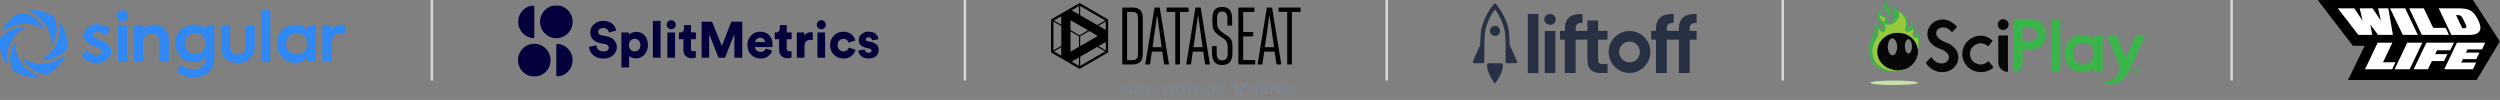 <svg width="3977" height="159" viewBox="0 0 3977 159" fill="none" xmlns="http://www.w3.org/2000/svg">
<rect x="0" y="0" width="3977" height="159" fill="#808080" stroke="none"/>
<g clip-path="url(#clip0_8943_1519)">
<path d="M3933.93 0L3976.81 65.831L3939.86 127.283H3735.17L3761.78 72.856H3743L3687 0H3933.93Z" fill="black"/>
<path d="M3718.94 13.217H3745.24L3758.45 33.073L3753.76 13.217H3774.26L3787.52 32.921L3783.06 13.217H3799.28L3806.66 55.475H3783.01L3770.8 39.081L3773.76 55.475H3751.66L3718.94 13.217ZM3802.15 13.217H3826.12L3846.26 55.475H3822.34L3802.15 13.217ZM3852.64 55.475L3832.5 13.217H3855.83L3870.69 44.376H3890.6L3895.88 55.475H3852.64ZM3943.46 50.842C3939.54 55.221 3932.98 55.526 3927.24 55.526H3899.67L3879.53 13.268H3911.65C3925.23 13.268 3931.06 16.425 3935.35 21.211C3940.09 26.506 3945.83 37.248 3945.83 44.121C3945.83 47.329 3944.78 49.315 3943.46 50.842ZM3921.77 37.554L3918.08 29.815C3916.16 25.742 3913.7 23.96 3910.1 23.96H3907.05L3916.98 44.834H3919.99C3922.27 44.834 3923.64 44.07 3923.64 42.594C3923.59 41.423 3922.95 39.998 3921.77 37.554Z" fill="white"/>
<path d="M3805.52 110.155H3762.28L3782.42 67.897H3805.75L3790.9 99.056H3810.81L3805.52 110.155ZM3833.32 110.155H3809.35L3829.49 67.897H3853.46L3833.32 110.155ZM3897.89 79.964H3876.88L3873.83 86.124H3893.24L3888 97.172H3868.64L3862.35 110.155H3839.7L3859.84 67.897H3903.63L3897.89 79.964ZM3948.38 78.589H3925.37L3922.77 83.731H3944.19L3939.27 94.118H3917.89L3915.25 99.464H3939.08L3933.98 110.155H3888.32L3908.46 67.897H3953.48L3948.38 78.589Z" fill="white"/>
</g>
<path d="M71.831 37.674C78.616 47.35 82.195 58.906 82.009 70.646C82.009 71.059 82.566 71.242 82.799 70.875C83.728 69.362 84.518 67.803 85.262 66.198C90.839 54.091 91.21 40.334 86.331 27.952C75.177 19.193 60.956 15.295 46.875 17.129C46.456 17.175 46.364 17.771 46.782 17.954C56.913 21.944 65.604 28.777 71.831 37.674Z" fill="#3088F4"/>
<path d="M90.84 68.571C85.774 79.806 77.084 89.07 66.116 94.894C65.744 95.123 65.884 95.673 66.302 95.673C68.904 95.673 71.553 95.49 74.109 95.077C86.657 93.105 98.043 86.685 106.13 77.055C108.314 63.068 104.596 48.806 95.859 37.616C95.58 37.249 95.023 37.524 95.115 37.937C96.696 48.301 95.208 58.94 90.84 68.571Z" fill="#3088F4"/>
<path d="M36.327 37.489C47.667 36.709 58.96 39.507 68.58 45.376C68.952 45.606 69.416 45.193 69.184 44.826C68.44 43.542 67.65 42.304 66.814 41.111C59.099 30.014 47.063 22.539 33.585 20.429C20.34 25.657 9.744 35.884 4.168 48.862C3.982 49.274 4.493 49.641 4.818 49.366C13.973 42.441 24.895 38.314 36.327 37.489Z" fill="#3088F4"/>
<path d="M75.181 101.004C72.3 101.463 69.326 101.692 66.398 101.692C55.988 101.646 45.81 98.665 37.12 93.07C36.748 92.841 36.283 93.254 36.516 93.621C37.492 95.363 38.56 97.014 39.769 98.619C47.901 109.213 59.845 116.321 73.09 118.568C86.428 113.34 97.024 103.022 102.601 90.044C102.787 89.631 102.276 89.264 101.95 89.539C94.096 95.501 84.941 99.445 75.181 101.004Z" fill="#3088F4"/>
<path d="M34.981 102.233C27.592 92.51 23.874 80.541 24.385 68.435C24.385 68.022 23.828 67.838 23.595 68.205C22.805 69.489 22.108 70.773 21.457 72.103C15.834 84.256 15.37 98.105 20.156 110.579C31.403 119.567 45.856 123.603 60.17 121.768C60.588 121.723 60.681 121.126 60.263 120.943C50.271 117.091 41.534 110.625 34.981 102.233Z" fill="#3088F4"/>
<path d="M15.415 69.909C20.294 58.765 28.938 49.593 39.86 44.044C40.231 43.861 40.092 43.265 39.674 43.265C38.187 43.219 36.653 43.265 35.166 43.356C21.688 44.549 9.28 51.061 0.682 61.425C-1.641 75.503 2.03 89.903 10.767 101.23C11.046 101.597 11.604 101.322 11.511 100.909C9.931 90.407 11.278 79.722 15.415 69.909Z" fill="#3088F4"/>
<path d="M327.479 47.305C327.479 45.608 327.526 43.866 327.479 42.169C327.433 41.16 327.805 40.885 328.781 40.885C332.266 40.931 335.752 40.931 339.284 40.885C340.353 40.885 340.678 41.206 340.678 42.261C340.631 46.342 340.678 50.378 340.678 54.459C340.678 67.116 340.678 79.727 340.678 92.384C340.678 99.309 339.051 105.729 334.729 111.278C330.361 116.919 324.412 120.267 317.441 121.688C304.986 124.21 293.414 121.78 282.772 114.993C282.493 114.809 282.307 114.626 281.935 114.351C283.794 110.911 285.653 107.518 287.605 103.987C288.209 104.354 288.627 104.629 289.092 104.904C295.784 108.985 302.988 111.278 310.935 110.545C317.441 109.948 322.693 107.289 325.62 101.143C327.108 97.979 327.293 94.586 327.061 91.009C326.782 91.146 326.503 91.238 326.364 91.376C321.577 96.191 315.675 98.392 308.936 98.392C297.457 98.392 288.488 93.852 282.958 83.763C276.591 72.207 278.217 55.422 289.743 46.296C298.433 39.418 308.239 37.583 318.882 41.481C321.67 42.536 324.04 44.279 326.178 46.342C326.503 46.663 326.829 47.076 327.108 47.443C327.201 47.397 327.34 47.351 327.479 47.305ZM293.414 69.134C293.414 79.04 300.664 86.331 310.423 86.377C320.183 86.423 327.433 79.04 327.433 69.134C327.433 59.274 320.229 52.075 310.423 52.12C300.571 52.12 293.414 59.32 293.414 69.134Z" fill="#3088F4"/>
<path d="M502.086 98.259C497.671 98.259 493.395 98.259 488.887 98.259C488.887 96.058 488.887 93.902 488.887 91.38C487.726 92.389 486.889 93.214 486.006 93.902C480.15 98.717 473.412 100.368 465.93 99.359C457.332 98.213 450.64 94.04 445.946 86.886C441.67 80.374 440.323 73.128 441.113 65.47C441.67 60.013 443.576 55.014 446.875 50.566C455.101 39.422 471.832 36.349 482.567 43.045C484.705 44.375 486.61 46.072 488.841 47.768C488.841 46.714 488.841 45.705 488.841 44.696C488.841 40.889 488.841 40.889 492.698 40.889C495.44 40.889 498.182 40.935 500.878 40.889C501.761 40.889 502.132 41.119 502.132 42.082C502.086 60.563 502.132 79.044 502.132 97.525C502.132 97.709 502.086 97.938 502.086 98.259ZM489.259 69.505C489.027 68.084 488.934 66.616 488.609 65.195C485.262 51.391 469.322 48.685 460.771 56.115C455.845 60.425 454.311 66.02 455.008 72.303C455.938 80.511 462.862 86.84 471.088 87.069C481.452 87.39 489.166 79.869 489.259 69.505Z" fill="#3088F4"/>
<path d="M268.097 98.254C263.31 98.254 258.756 98.254 254.016 98.254C254.016 97.658 254.016 97.154 254.016 96.649C254.016 86.927 254.016 77.205 254.016 67.483C254.016 64.64 253.644 61.842 252.482 59.183C248.532 50.102 236.913 50.561 231.662 55.651C228.688 58.586 227.154 62.163 227.107 66.245C227.014 76.38 227.061 86.514 227.061 96.649C227.061 97.154 227.061 97.704 227.061 98.3C222.367 98.3 217.813 98.3 213.119 98.3C213.072 97.842 213.026 97.383 213.026 96.879C213.026 78.764 213.026 60.604 212.979 42.49C212.979 41.298 213.258 40.885 214.56 40.885C218.185 40.977 221.809 40.931 225.434 40.885C226.503 40.885 226.829 41.206 226.782 42.261C226.689 44.279 226.782 46.296 226.782 48.589C227.061 48.314 227.2 48.222 227.293 48.131C231.058 42.582 236.542 40.059 243.094 39.601C250.53 39.051 257.129 41.023 262.288 46.617C266.145 50.79 267.865 55.927 267.958 61.43C268.144 71.335 268.051 81.241 268.097 91.146C268.097 93.439 268.097 95.778 268.097 98.254Z" fill="#3088F4"/>
<path d="M404.631 40.876C404.631 41.518 404.631 41.977 404.631 42.39C404.631 52.891 404.631 63.439 404.631 73.94C404.631 79.031 403.794 83.892 401.192 88.34C397.799 94.118 392.641 97.42 386.181 98.796C378.466 100.447 370.845 100.126 363.688 96.32C356.81 92.651 353.278 86.689 352.255 79.214C351.93 76.784 351.883 74.261 351.883 71.831C351.837 62.063 351.883 52.295 351.837 42.527C351.837 41.105 352.255 40.83 353.603 40.876C357.228 40.968 360.853 40.968 364.478 40.876C365.64 40.876 366.011 41.197 366.011 42.39C365.965 52.891 366.011 63.439 365.965 73.94C365.965 76.692 366.383 79.306 367.824 81.736C370.194 85.772 375.074 87.79 380.279 87.056C386.553 86.139 390.456 81.828 390.596 75.27C390.735 68.713 390.642 62.201 390.642 55.643C390.642 51.194 390.642 46.7 390.689 42.252C390.689 41.839 391.154 41.014 391.386 41.014C395.615 40.876 400.03 40.876 404.631 40.876Z" fill="#3088F4"/>
<path d="M175.008 47.483C172.591 50.372 170.221 53.215 167.758 56.196C167.293 55.783 166.921 55.416 166.503 55.095C162.739 51.885 158.417 50.005 153.351 50.418C150.563 50.647 148.378 52.206 147.774 54.27C147.17 56.333 147.728 58.122 149.354 59.406C150.563 60.323 152.003 61.011 153.444 61.607C158.184 63.671 163.11 65.368 167.711 67.706C173.381 70.55 176.681 75.227 176.541 81.785C176.355 88.572 173.009 93.525 167.061 96.781C157.022 102.192 140.153 100.908 131.09 89.489C130.44 88.664 130.44 88.159 131.183 87.426C133.553 85.041 135.831 82.519 138.108 80.134C139.734 81.602 141.128 83.069 142.802 84.261C146.984 87.242 151.631 88.802 156.836 87.701C158.138 87.426 159.485 86.784 160.554 85.958C163.343 83.803 163.389 80.226 160.554 78.116C158.881 76.878 156.837 76.007 154.885 75.181C150.795 73.393 146.566 71.925 142.569 69.954C136.853 67.11 133.879 62.341 133.925 55.921C133.972 49.546 137.085 44.869 142.662 41.842C152.282 36.614 166.364 38.678 174.078 46.382C174.357 46.703 174.636 47.024 175.008 47.483Z" fill="#3088F4"/>
<path d="M429.628 98.246C424.935 98.246 420.38 98.246 415.779 98.246C415.779 71.51 415.779 43.49 415.779 16.709C416.198 16.663 416.616 16.617 417.034 16.617C420.798 16.617 424.563 16.617 428.327 16.571C429.303 16.571 429.768 16.755 429.768 17.901C429.721 43.811 429.721 71.143 429.721 97.099C429.721 97.42 429.675 97.787 429.628 98.246Z" fill="#3088F4"/>
<path d="M548.745 53.588C546.84 53.313 544.981 52.809 543.075 52.717C534.757 52.35 529.133 56.936 527.879 65.099C527.553 67.116 527.46 69.134 527.414 71.152C527.367 79.544 527.414 87.936 527.414 96.374C527.414 96.925 527.414 97.521 527.414 98.209C522.767 98.209 518.166 98.209 513.425 98.209C513.425 97.75 513.425 97.246 513.425 96.787C513.425 78.719 513.425 60.605 513.379 42.536C513.379 41.16 513.797 40.793 515.098 40.839C518.444 40.931 521.837 40.885 525.183 40.885C525.648 40.885 526.159 40.885 526.763 40.885C526.763 43.361 526.763 45.746 526.763 48.131C526.856 48.177 526.996 48.223 527.089 48.268C527.367 47.902 527.693 47.489 527.972 47.122C533.084 39.509 542.053 38.271 549.164 40.335C549.535 40.427 550 41.023 550 41.39C549.675 45.379 549.303 49.415 548.931 53.405C548.838 53.45 548.745 53.542 548.745 53.588Z" fill="#3088F4"/>
<path d="M201.729 98.246C197.035 98.246 192.481 98.246 187.787 98.246C187.74 97.741 187.694 97.283 187.694 96.778C187.694 78.664 187.694 60.504 187.647 42.39C187.647 41.243 187.88 40.785 189.181 40.785C192.899 40.876 196.617 40.831 200.335 40.785C201.311 40.785 201.775 40.968 201.775 42.115C201.729 60.458 201.775 78.802 201.729 97.145C201.775 97.512 201.729 97.833 201.729 98.246Z" fill="#3088F4"/>
<path d="M203.684 25.334C203.684 30.241 199.826 34.002 194.761 34.002C189.695 34.002 185.838 30.287 185.838 25.38C185.838 20.473 189.695 16.713 194.761 16.713C199.78 16.667 203.684 20.427 203.684 25.334Z" fill="#3088F4"/>
<path d="M71.831 37.667C78.616 47.343 82.195 58.9 82.009 70.639C82.009 71.052 82.566 71.236 82.799 70.869C83.728 69.355 84.518 67.796 85.262 66.191C90.839 54.084 91.21 40.327 86.331 27.945C75.177 19.186 60.956 15.288 46.875 17.122C46.456 17.168 46.364 17.764 46.782 17.948C56.913 21.937 65.604 28.77 71.831 37.667Z" fill="#3088F4"/>
<path d="M90.84 68.571C85.774 79.806 77.084 89.07 66.116 94.894C65.744 95.123 65.884 95.673 66.302 95.673C68.904 95.673 71.553 95.49 74.109 95.077C86.657 93.105 98.043 86.685 106.13 77.055C108.314 63.068 104.596 48.806 95.859 37.616C95.58 37.249 95.023 37.524 95.115 37.937C96.696 48.301 95.208 58.94 90.84 68.571Z" fill="#3088F4"/>
<path d="M36.327 37.489C47.667 36.709 58.96 39.507 68.58 45.376C68.952 45.606 69.416 45.193 69.184 44.826C68.44 43.542 67.65 42.304 66.814 41.111C59.099 30.014 47.063 22.539 33.585 20.429C20.34 25.657 9.744 35.884 4.168 48.862C3.982 49.274 4.493 49.641 4.818 49.366C13.973 42.441 24.895 38.314 36.327 37.489Z" fill="#3088F4"/>
<path d="M75.181 101.004C72.3 101.463 69.326 101.692 66.398 101.692C55.988 101.646 45.81 98.665 37.12 93.07C36.748 92.841 36.283 93.254 36.516 93.621C37.492 95.363 38.56 97.014 39.769 98.619C47.901 109.213 59.845 116.321 73.09 118.568C86.428 113.34 97.024 103.022 102.601 90.044C102.787 89.631 102.276 89.264 101.95 89.539C94.096 95.501 84.941 99.445 75.181 101.004Z" fill="#3088F4"/>
<path d="M34.981 102.233C27.592 92.51 23.874 80.541 24.385 68.435C24.385 68.022 23.828 67.838 23.595 68.205C22.805 69.489 22.108 70.773 21.457 72.103C15.834 84.256 15.37 98.105 20.156 110.579C31.403 119.567 45.856 123.603 60.17 121.768C60.588 121.723 60.681 121.126 60.263 120.943C50.271 117.091 41.534 110.625 34.981 102.233Z" fill="#3088F4"/>
<path d="M15.415 69.909C20.294 58.765 28.938 49.593 39.86 44.044C40.231 43.861 40.092 43.265 39.674 43.265C38.187 43.219 36.653 43.265 35.166 43.356C21.688 44.549 9.28 51.061 0.682 61.425C-1.641 75.503 2.03 89.903 10.767 101.23C11.046 101.597 11.604 101.322 11.511 100.909C9.931 90.407 11.278 79.722 15.415 69.909Z" fill="#3088F4"/>
<path d="M327.479 47.291C327.479 45.594 327.526 43.852 327.479 42.155C327.433 41.146 327.805 40.871 328.781 40.871C332.266 40.917 335.752 40.917 339.284 40.871C340.353 40.871 340.678 41.192 340.678 42.247C340.631 46.328 340.678 50.364 340.678 54.445C340.678 67.102 340.678 79.713 340.678 92.37C340.678 99.295 339.051 105.715 334.729 111.264C330.361 116.905 324.412 120.252 317.441 121.674C304.986 124.196 293.414 121.766 282.772 114.979C282.493 114.795 282.307 114.612 281.935 114.337C283.794 110.897 285.653 107.504 287.605 103.973C288.209 104.339 288.627 104.615 289.092 104.89C295.784 108.971 302.988 111.264 310.935 110.53C317.441 109.934 322.693 107.274 325.62 101.129C327.108 97.965 327.293 94.572 327.061 90.995C326.782 91.132 326.503 91.224 326.364 91.361C321.577 96.177 315.675 98.378 308.936 98.378C297.457 98.378 288.488 93.838 282.958 83.749C276.591 72.192 278.217 55.408 289.743 46.282C298.433 39.403 308.239 37.569 318.882 41.467C321.67 42.522 324.04 44.264 326.178 46.328C326.503 46.649 326.829 47.062 327.108 47.429C327.201 47.383 327.34 47.337 327.479 47.291ZM293.414 69.12C293.414 79.025 300.664 86.317 310.423 86.363C320.183 86.409 327.433 79.025 327.433 69.12C327.433 59.26 320.229 52.06 310.423 52.106C300.571 52.106 293.414 59.306 293.414 69.12Z" fill="#3088F4"/>
<path d="M502.086 98.259C497.671 98.259 493.395 98.259 488.887 98.259C488.887 96.058 488.887 93.902 488.887 91.38C487.726 92.389 486.889 93.214 486.006 93.902C480.15 98.717 473.412 100.368 465.93 99.359C457.332 98.213 450.64 94.04 445.946 86.886C441.67 80.374 440.323 73.128 441.113 65.47C441.67 60.013 443.576 55.014 446.875 50.566C455.101 39.422 471.832 36.349 482.567 43.045C484.705 44.375 486.61 46.072 488.841 47.768C488.841 46.714 488.841 45.705 488.841 44.696C488.841 40.889 488.841 40.889 492.698 40.889C495.44 40.889 498.182 40.935 500.878 40.889C501.761 40.889 502.132 41.119 502.132 42.082C502.086 60.563 502.132 79.044 502.132 97.525C502.132 97.709 502.086 97.938 502.086 98.259ZM489.259 69.505C489.027 68.084 488.934 66.616 488.609 65.195C485.262 51.391 469.322 48.685 460.771 56.115C455.845 60.425 454.311 66.02 455.008 72.303C455.938 80.511 462.862 86.84 471.088 87.069C481.452 87.39 489.166 79.869 489.259 69.505Z" fill="#3088F4"/>
<path d="M268.097 98.254C263.31 98.254 258.756 98.254 254.016 98.254C254.016 97.658 254.016 97.154 254.016 96.649C254.016 86.927 254.016 77.205 254.016 67.483C254.016 64.64 253.644 61.842 252.482 59.183C248.532 50.102 236.913 50.561 231.662 55.651C228.688 58.586 227.154 62.163 227.107 66.245C227.014 76.38 227.061 86.514 227.061 96.649C227.061 97.154 227.061 97.704 227.061 98.3C222.367 98.3 217.813 98.3 213.119 98.3C213.072 97.842 213.026 97.383 213.026 96.879C213.026 78.764 213.026 60.604 212.979 42.49C212.979 41.298 213.258 40.885 214.56 40.885C218.185 40.977 221.809 40.931 225.434 40.885C226.503 40.885 226.829 41.206 226.782 42.261C226.689 44.279 226.782 46.296 226.782 48.589C227.061 48.314 227.2 48.222 227.293 48.131C231.058 42.582 236.542 40.059 243.094 39.601C250.53 39.051 257.129 41.023 262.288 46.617C266.145 50.79 267.865 55.927 267.958 61.43C268.144 71.335 268.051 81.241 268.097 91.146C268.097 93.439 268.097 95.778 268.097 98.254Z" fill="#3088F4"/>
<path d="M404.631 40.876C404.631 41.518 404.631 41.977 404.631 42.39C404.631 52.891 404.631 63.439 404.631 73.94C404.631 79.031 403.794 83.892 401.192 88.34C397.799 94.118 392.641 97.42 386.181 98.796C378.466 100.447 370.845 100.126 363.688 96.32C356.81 92.651 353.278 86.689 352.255 79.214C351.93 76.784 351.883 74.261 351.883 71.831C351.837 62.063 351.883 52.295 351.837 42.527C351.837 41.105 352.255 40.83 353.603 40.876C357.228 40.968 360.853 40.968 364.478 40.876C365.64 40.876 366.011 41.197 366.011 42.39C365.965 52.891 366.011 63.439 365.965 73.94C365.965 76.692 366.383 79.306 367.824 81.736C370.194 85.772 375.074 87.79 380.279 87.056C386.553 86.139 390.456 81.828 390.596 75.27C390.735 68.713 390.642 62.201 390.642 55.643C390.642 51.194 390.642 46.7 390.689 42.252C390.689 41.839 391.154 41.014 391.386 41.014C395.615 40.876 400.03 40.876 404.631 40.876Z" fill="#3088F4"/>
<path d="M175.008 47.483C172.591 50.372 170.221 53.215 167.758 56.196C167.293 55.783 166.921 55.416 166.503 55.095C162.739 51.885 158.417 50.005 153.351 50.418C150.563 50.647 148.378 52.206 147.774 54.27C147.17 56.333 147.728 58.122 149.354 59.406C150.563 60.323 152.003 61.011 153.444 61.607C158.184 63.671 163.11 65.368 167.711 67.706C173.381 70.55 176.681 75.227 176.541 81.785C176.355 88.572 173.009 93.525 167.061 96.781C157.022 102.192 140.153 100.908 131.09 89.489C130.44 88.664 130.44 88.159 131.183 87.426C133.553 85.041 135.831 82.519 138.108 80.134C139.734 81.602 141.128 83.069 142.802 84.261C146.984 87.242 151.631 88.802 156.836 87.701C158.138 87.426 159.485 86.784 160.554 85.958C163.343 83.803 163.389 80.226 160.554 78.116C158.881 76.878 156.837 76.007 154.885 75.181C150.795 73.393 146.566 71.925 142.569 69.954C136.853 67.11 133.879 62.341 133.925 55.921C133.972 49.546 137.085 44.869 142.662 41.842C152.282 36.614 166.364 38.678 174.078 46.382C174.357 46.703 174.636 47.024 175.008 47.483Z" fill="#3088F4"/>
<path d="M429.628 98.246C424.935 98.246 420.38 98.246 415.779 98.246C415.779 71.51 415.779 43.49 415.779 16.709C416.198 16.663 416.616 16.617 417.034 16.617C420.798 16.617 424.563 16.617 428.327 16.571C429.303 16.571 429.768 16.755 429.768 17.901C429.721 43.811 429.721 71.143 429.721 97.099C429.721 97.42 429.675 97.787 429.628 98.246Z" fill="#3088F4"/>
<path d="M548.745 53.583C546.84 53.308 544.981 52.804 543.075 52.712C534.757 52.345 529.133 56.931 527.879 65.094C527.553 67.112 527.46 69.129 527.414 71.147C527.367 79.539 527.414 87.931 527.414 96.37C527.414 96.92 527.414 97.516 527.414 98.204C522.767 98.204 518.166 98.204 513.425 98.204C513.425 97.745 513.425 97.241 513.425 96.782C513.425 78.714 513.425 60.6 513.379 42.531C513.379 41.155 513.797 40.789 515.098 40.834C518.444 40.926 521.837 40.88 525.183 40.88C525.648 40.88 526.159 40.88 526.763 40.88C526.763 43.357 526.763 45.741 526.763 48.126C526.856 48.172 526.996 48.218 527.089 48.264C527.367 47.897 527.693 47.484 527.972 47.117C533.084 39.505 542.053 38.266 549.164 40.33C549.535 40.422 550 41.018 550 41.385C549.675 45.374 549.303 49.41 548.931 53.4C548.838 53.446 548.745 53.537 548.745 53.583Z" fill="#3088F4"/>
<path d="M201.729 98.246C197.035 98.246 192.481 98.246 187.787 98.246C187.74 97.741 187.694 97.283 187.694 96.778C187.694 78.664 187.694 60.504 187.647 42.39C187.647 41.243 187.88 40.785 189.181 40.785C192.899 40.876 196.617 40.831 200.335 40.785C201.311 40.785 201.775 40.968 201.775 42.115C201.729 60.458 201.775 78.802 201.729 97.145C201.775 97.512 201.729 97.833 201.729 98.246Z" fill="#3088F4"/>
<path d="M203.684 25.334C203.684 30.241 199.826 34.002 194.761 34.002C189.695 34.002 185.838 30.287 185.838 25.38C185.838 20.473 189.695 16.713 194.761 16.713C199.78 16.667 203.684 20.427 203.684 25.334Z" fill="#3088F4"/>
<path d="M71.831 37.667C78.616 47.343 82.195 58.9 82.009 70.639C82.009 71.052 82.566 71.236 82.799 70.869C83.728 69.355 84.518 67.796 85.262 66.191C90.839 54.084 91.21 40.327 86.331 27.945C75.177 19.186 60.956 15.288 46.875 17.122C46.456 17.168 46.364 17.764 46.782 17.948C56.913 21.937 65.604 28.77 71.831 37.667Z" fill="#3088F4"/>
<path d="M90.842 68.571C85.776 79.806 77.086 89.07 66.118 94.894C65.746 95.123 65.886 95.673 66.304 95.673C68.906 95.673 71.555 95.49 74.111 95.077C86.659 93.105 98.045 86.685 106.132 77.055C108.316 63.068 104.598 48.806 95.861 37.616C95.582 37.249 95.025 37.524 95.118 37.937C96.698 48.301 95.21 58.94 90.842 68.571Z" fill="#3088F4"/>
<path d="M36.327 37.486C47.667 36.706 58.96 39.504 68.58 45.373C68.952 45.603 69.416 45.19 69.184 44.823C68.44 43.539 67.65 42.301 66.814 41.109C59.099 30.011 47.063 22.536 33.585 20.426C20.34 25.654 9.744 35.881 4.168 48.859C3.982 49.271 4.493 49.638 4.818 49.363C13.973 42.438 24.895 38.311 36.327 37.486Z" fill="#3088F4"/>
<path d="M75.181 101.004C72.3 101.463 69.326 101.692 66.398 101.692C55.988 101.646 45.81 98.665 37.12 93.07C36.748 92.841 36.283 93.254 36.516 93.621C37.492 95.363 38.56 97.014 39.769 98.619C47.901 109.213 59.845 116.321 73.09 118.568C86.428 113.34 97.024 103.022 102.601 90.044C102.787 89.631 102.276 89.264 101.95 89.539C94.096 95.501 84.941 99.445 75.181 101.004Z" fill="#3088F4"/>
<path d="M34.981 102.233C27.592 92.51 23.874 80.541 24.385 68.435C24.385 68.022 23.828 67.838 23.595 68.205C22.805 69.489 22.108 70.773 21.457 72.103C15.834 84.256 15.37 98.105 20.156 110.579C31.403 119.567 45.856 123.603 60.17 121.768C60.588 121.723 60.681 121.126 60.263 120.943C50.271 117.091 41.534 110.625 34.981 102.233Z" fill="#3088F4"/>
<path d="M15.415 69.903C20.294 58.759 28.938 49.587 39.86 44.038C40.231 43.855 40.092 43.259 39.674 43.259C38.187 43.213 36.653 43.259 35.166 43.35C21.688 44.543 9.28 51.055 0.682 61.419C-1.641 75.497 2.03 89.897 10.767 101.224C11.046 101.591 11.604 101.316 11.511 100.903C9.931 90.401 11.278 79.716 15.415 69.903Z" fill="#3088F4"/>
<path d="M327.479 47.291C327.479 45.594 327.526 43.852 327.479 42.155C327.433 41.146 327.805 40.871 328.781 40.871C332.266 40.917 335.752 40.917 339.284 40.871C340.353 40.871 340.678 41.192 340.678 42.247C340.631 46.328 340.678 50.364 340.678 54.445C340.678 67.102 340.678 79.713 340.678 92.37C340.678 99.295 339.051 105.715 334.729 111.264C330.361 116.905 324.412 120.252 317.441 121.674C304.986 124.196 293.414 121.766 282.772 114.979C282.493 114.795 282.307 114.612 281.935 114.337C283.794 110.897 285.653 107.504 287.605 103.973C288.209 104.339 288.627 104.615 289.092 104.89C295.784 108.971 302.988 111.264 310.935 110.53C317.441 109.934 322.693 107.274 325.62 101.129C327.108 97.965 327.293 94.572 327.061 90.995C326.782 91.132 326.503 91.224 326.364 91.361C321.577 96.177 315.675 98.378 308.936 98.378C297.457 98.378 288.488 93.838 282.958 83.749C276.591 72.192 278.217 55.408 289.743 46.282C298.433 39.403 308.239 37.569 318.882 41.467C321.67 42.522 324.04 44.264 326.178 46.328C326.503 46.649 326.829 47.062 327.108 47.429C327.201 47.383 327.34 47.337 327.479 47.291ZM293.414 69.12C293.414 79.025 300.664 86.317 310.423 86.363C320.183 86.409 327.433 79.025 327.433 69.12C327.433 59.26 320.229 52.06 310.423 52.106C300.571 52.106 293.414 59.306 293.414 69.12Z" fill="#3088F4"/>
<path d="M502.086 98.254C497.671 98.254 493.395 98.254 488.887 98.254C488.887 96.053 488.887 93.897 488.887 91.375C487.726 92.384 486.889 93.21 486.006 93.897C480.15 98.713 473.412 100.363 465.93 99.355C457.332 98.208 450.64 94.035 445.946 86.881C441.67 80.369 440.323 73.123 441.113 65.465C441.67 60.008 443.576 55.009 446.875 50.561C455.101 39.417 471.832 36.344 482.567 43.04C484.705 44.37 486.61 46.067 488.841 47.763C488.841 46.709 488.841 45.7 488.841 44.691C488.841 40.885 488.841 40.885 492.698 40.885C495.44 40.885 498.182 40.93 500.878 40.885C501.761 40.885 502.132 41.114 502.132 42.077C502.086 60.558 502.132 79.039 502.132 97.52C502.132 97.704 502.086 97.933 502.086 98.254ZM489.259 69.501C489.027 68.079 488.934 66.611 488.609 65.19C485.262 51.386 469.322 48.681 460.771 56.11C455.845 60.42 454.311 66.015 455.008 72.298C455.938 80.507 462.862 86.835 471.088 87.064C481.452 87.385 489.166 79.865 489.259 69.501Z" fill="#3088F4"/>
<path d="M268.097 98.252C263.31 98.252 258.756 98.252 254.016 98.252C254.016 97.656 254.016 97.151 254.016 96.647C254.016 86.925 254.016 77.203 254.016 67.481C254.016 64.637 253.644 61.84 252.482 59.18C248.532 50.1 236.913 50.559 231.662 55.649C228.688 58.584 227.154 62.161 227.107 66.242C227.014 76.377 227.061 86.512 227.061 96.647C227.061 97.151 227.061 97.701 227.061 98.298C222.367 98.298 217.813 98.298 213.119 98.298C213.072 97.839 213.026 97.38 213.026 96.876C213.026 78.762 213.026 60.602 212.979 42.487C212.979 41.295 213.258 40.883 214.56 40.883C218.185 40.974 221.809 40.928 225.434 40.883C226.503 40.883 226.829 41.203 226.782 42.258C226.689 44.276 226.782 46.294 226.782 48.587C227.061 48.312 227.2 48.22 227.293 48.128C231.058 42.579 236.542 40.057 243.094 39.598C250.53 39.048 257.129 41.02 262.288 46.615C266.145 50.788 267.865 55.924 267.958 61.427C268.144 71.333 268.051 81.238 268.097 91.144C268.097 93.437 268.097 95.775 268.097 98.252Z" fill="#3088F4"/>
<path d="M404.631 40.876C404.631 41.518 404.631 41.977 404.631 42.39C404.631 52.891 404.631 63.439 404.631 73.94C404.631 79.031 403.794 83.892 401.192 88.34C397.799 94.118 392.641 97.42 386.181 98.796C378.466 100.447 370.845 100.126 363.688 96.32C356.81 92.651 353.278 86.689 352.255 79.214C351.93 76.784 351.883 74.261 351.883 71.831C351.837 62.063 351.883 52.295 351.837 42.527C351.837 41.105 352.255 40.83 353.603 40.876C357.228 40.968 360.853 40.968 364.478 40.876C365.64 40.876 366.011 41.197 366.011 42.39C365.965 52.891 366.011 63.439 365.965 73.94C365.965 76.692 366.383 79.306 367.824 81.736C370.194 85.772 375.074 87.79 380.279 87.056C386.553 86.139 390.456 81.828 390.596 75.27C390.735 68.713 390.642 62.201 390.642 55.643C390.642 51.194 390.642 46.7 390.689 42.252C390.689 41.839 391.154 41.014 391.386 41.014C395.615 40.876 400.03 40.876 404.631 40.876Z" fill="#3088F4"/>
<path d="M175.008 47.483C172.591 50.372 170.221 53.215 167.758 56.196C167.293 55.783 166.921 55.416 166.503 55.095C162.739 51.885 158.417 50.005 153.351 50.418C150.563 50.647 148.378 52.206 147.774 54.27C147.17 56.333 147.728 58.122 149.354 59.406C150.563 60.323 152.003 61.011 153.444 61.607C158.184 63.671 163.11 65.368 167.711 67.706C173.381 70.55 176.681 75.227 176.541 81.785C176.355 88.572 173.009 93.525 167.061 96.781C157.022 102.192 140.153 100.908 131.09 89.489C130.44 88.664 130.44 88.159 131.183 87.426C133.553 85.041 135.831 82.519 138.108 80.134C139.734 81.602 141.128 83.069 142.802 84.261C146.984 87.242 151.631 88.802 156.836 87.701C158.138 87.426 159.485 86.784 160.554 85.958C163.343 83.803 163.389 80.226 160.554 78.116C158.881 76.878 156.837 76.007 154.885 75.181C150.795 73.393 146.566 71.925 142.569 69.954C136.853 67.11 133.879 62.341 133.925 55.921C133.972 49.546 137.085 44.869 142.662 41.842C152.282 36.614 166.364 38.678 174.078 46.382C174.357 46.703 174.636 47.024 175.008 47.483Z" fill="#3088F4"/>
<path d="M429.628 98.246C424.935 98.246 420.38 98.246 415.779 98.246C415.779 71.51 415.779 43.49 415.779 16.709C416.198 16.663 416.616 16.617 417.034 16.617C420.798 16.617 424.563 16.617 428.327 16.571C429.303 16.571 429.768 16.755 429.768 17.901C429.721 43.811 429.721 71.143 429.721 97.099C429.721 97.42 429.675 97.787 429.628 98.246Z" fill="#3088F4"/>
<path d="M548.745 53.583C546.84 53.308 544.981 52.804 543.075 52.712C534.757 52.345 529.133 56.931 527.879 65.094C527.553 67.112 527.46 69.129 527.414 71.147C527.367 79.539 527.414 87.931 527.414 96.37C527.414 96.92 527.414 97.516 527.414 98.204C522.767 98.204 518.166 98.204 513.425 98.204C513.425 97.745 513.425 97.241 513.425 96.782C513.425 78.714 513.425 60.6 513.379 42.531C513.379 41.155 513.797 40.789 515.098 40.834C518.444 40.926 521.837 40.88 525.183 40.88C525.648 40.88 526.159 40.88 526.763 40.88C526.763 43.357 526.763 45.741 526.763 48.126C526.856 48.172 526.996 48.218 527.089 48.264C527.367 47.897 527.693 47.484 527.972 47.117C533.084 39.505 542.053 38.266 549.164 40.33C549.535 40.422 550 41.018 550 41.385C549.675 45.374 549.303 49.41 548.931 53.4C548.838 53.446 548.745 53.537 548.745 53.583Z" fill="#3088F4"/>
<path d="M201.729 98.246C197.035 98.246 192.481 98.246 187.787 98.246C187.74 97.741 187.694 97.283 187.694 96.778C187.694 78.664 187.694 60.504 187.647 42.39C187.647 41.243 187.88 40.785 189.181 40.785C192.899 40.876 196.617 40.831 200.335 40.785C201.311 40.785 201.775 40.968 201.775 42.115C201.729 60.458 201.775 78.802 201.729 97.145C201.775 97.512 201.729 97.833 201.729 98.246Z" fill="#3088F4"/>
<path d="M203.684 25.332C203.684 30.239 199.826 33.999 194.761 33.999C189.695 33.999 185.838 30.285 185.838 25.378C185.838 20.471 189.695 16.71 194.761 16.71C199.78 16.665 203.684 20.425 203.684 25.332Z" fill="#3088F4"/>
<mask id="mask0_8943_1519" style="mask-type:luminance" maskUnits="userSpaceOnUse" x="824" y="8" width="574" height="114">
<path d="M1398 8.5H824V121.838H1398V8.5Z" fill="white"/>
</mask>
<g mask="url(#mask0_8943_1519)">
<path d="M979.818 48.676L969.345 51.636C969.281 51.655 969.213 51.66 969.147 51.651C969.08 51.642 969.017 51.619 968.959 51.583C968.902 51.548 968.853 51.501 968.814 51.446C968.777 51.391 968.75 51.328 968.738 51.262C968.323 49.572 967.436 48.038 966.181 46.84C964.667 45.329 962.397 44.58 959.332 44.58C957.298 44.486 955.297 45.133 953.699 46.403C953.032 46.911 952.49 47.565 952.114 48.316C951.737 49.068 951.536 49.896 951.527 50.737C951.527 53.709 953.405 55.545 957.16 56.245L964.804 57.694C969.446 58.353 973.738 60.55 977 63.938C979.801 66.924 981.344 70.885 981.306 74.991C981.296 77.39 980.781 79.761 979.795 81.945C978.809 84.13 977.374 86.08 975.587 87.667C971.781 91.314 966.661 93.137 960.225 93.137C953.029 93.137 947.462 91.26 943.524 87.505C939.942 84.32 937.606 79.954 936.936 75.191C936.92 75.069 936.949 74.946 937.018 74.844C937.086 74.743 937.19 74.671 937.308 74.641L948.016 72.043C948.083 72.027 948.153 72.025 948.221 72.038C948.289 72.051 948.354 72.079 948.41 72.119C948.466 72.159 948.514 72.211 948.548 72.272C948.583 72.332 948.605 72.399 948.611 72.468C948.911 74.964 950.07 77.275 951.887 79C953.848 80.856 956.681 81.789 960.387 81.797C962.471 81.903 964.532 81.32 966.255 80.136C966.941 79.647 967.498 78.996 967.876 78.241C968.255 77.486 968.444 76.648 968.427 75.803C968.449 75.097 968.315 74.395 968.037 73.748C967.758 73.1 967.34 72.522 966.813 72.056C965.532 70.957 963.974 70.239 962.31 69.983L954.506 68.559C950.167 67.892 946.166 65.813 943.115 62.639C940.379 59.675 938.893 55.757 938.971 51.711C938.928 49.193 939.449 46.698 940.495 44.411C941.541 42.123 943.085 40.103 945.014 38.498C948.999 35.003 954.134 33.129 959.418 33.24C962.492 33.195 965.55 33.672 968.465 34.651C970.824 35.411 972.986 36.691 974.792 38.398C976.242 39.828 977.474 41.465 978.453 43.256C979.252 44.768 979.834 46.387 980.177 48.065C980.208 48.194 980.187 48.329 980.12 48.444C980.053 48.558 979.945 48.641 979.818 48.676Z" fill="#04003B"/>
<path d="M1000.29 107.276H989.037C988.972 107.276 988.909 107.263 988.849 107.238C988.789 107.212 988.736 107.175 988.691 107.129C988.645 107.082 988.61 107.027 988.587 106.966C988.563 106.906 988.552 106.841 988.553 106.776V52.124C988.552 52.059 988.563 51.995 988.587 51.934C988.61 51.874 988.645 51.818 988.691 51.772C988.736 51.725 988.789 51.688 988.849 51.663C988.909 51.638 988.972 51.625 989.037 51.625H999.882C1000.01 51.625 1000.14 51.677 1000.23 51.771C1000.33 51.865 1000.38 51.992 1000.38 52.124V54.347C1000.38 54.445 1000.4 54.542 1000.46 54.624C1000.51 54.706 1000.58 54.77 1000.68 54.808C1000.77 54.845 1000.86 54.855 1000.96 54.835C1001.05 54.816 1001.14 54.767 1001.21 54.697C1002.28 53.638 1003.55 52.791 1004.93 52.199C1007.19 51.169 1009.65 50.657 1012.13 50.701C1014.68 50.591 1017.23 51.062 1019.57 52.078C1021.92 53.094 1024.01 54.63 1025.69 56.571C1029.04 60.492 1030.72 65.529 1030.72 71.682C1030.92 77.246 1029.01 82.679 1025.37 86.869C1023.65 88.811 1021.53 90.35 1019.16 91.38C1016.79 92.409 1014.23 92.903 1011.64 92.826C1007.19 92.826 1003.84 91.773 1001.61 89.666C1001.54 89.6 1001.45 89.556 1001.36 89.539C1001.27 89.522 1001.17 89.532 1001.08 89.569C1001 89.607 1000.92 89.669 1000.87 89.748C1000.82 89.828 1000.79 89.921 1000.79 90.016V106.776C1000.79 106.842 1000.78 106.907 1000.75 106.967C1000.73 107.028 1000.69 107.083 1000.64 107.13C1000.6 107.176 1000.54 107.213 1000.48 107.238C1000.42 107.263 1000.36 107.276 1000.29 107.276ZM1016.11 79.126C1017.02 78.133 1017.72 76.966 1018.17 75.693C1018.62 74.42 1018.81 73.068 1018.73 71.72C1018.81 70.375 1018.62 69.028 1018.17 67.76C1017.72 66.492 1017.02 65.328 1016.11 64.339C1015.26 63.491 1014.25 62.825 1013.13 62.381C1012.02 61.937 1010.83 61.724 1009.63 61.753C1008.45 61.729 1007.27 61.945 1006.17 62.389C1005.07 62.833 1004.07 63.496 1003.23 64.339C1002.32 65.328 1001.62 66.492 1001.17 67.76C1000.72 69.028 1000.53 70.375 1000.61 71.72C1000.53 73.068 1000.72 74.42 1001.17 75.693C1001.62 76.966 1002.32 78.133 1003.23 79.126C1004.06 79.983 1005.06 80.659 1006.16 81.112C1007.26 81.566 1008.44 81.786 1009.63 81.761C1010.84 81.79 1012.03 81.571 1013.14 81.118C1014.26 80.665 1015.27 79.987 1016.11 79.126Z" fill="#04003B"/>
<path d="M1050.34 91.889H1039.1C1038.97 91.885 1038.85 91.831 1038.76 91.738C1038.67 91.645 1038.62 91.519 1038.62 91.389V33.727C1038.62 33.598 1038.67 33.474 1038.76 33.383C1038.85 33.292 1038.97 33.24 1039.1 33.24H1050.36C1050.42 33.239 1050.49 33.25 1050.55 33.274C1050.61 33.298 1050.66 33.333 1050.71 33.379C1050.75 33.424 1050.79 33.478 1050.81 33.538C1050.84 33.598 1050.85 33.662 1050.85 33.727V91.389C1050.85 91.456 1050.84 91.522 1050.81 91.583C1050.79 91.645 1050.75 91.7 1050.7 91.747C1050.66 91.793 1050.6 91.83 1050.54 91.854C1050.48 91.879 1050.41 91.89 1050.34 91.889Z" fill="#04003B"/>
<path d="M1062.68 44.419C1061.33 43.066 1060.58 41.231 1060.58 39.318C1060.58 37.404 1061.33 35.569 1062.68 34.216C1063.68 33.21 1064.95 32.516 1066.33 32.219C1067.72 31.922 1069.16 32.035 1070.48 32.542L1070.62 32.605C1072.33 33.408 1073.68 34.828 1074.39 36.583C1075.11 38.339 1075.15 40.301 1074.5 42.084C1074.51 42.134 1074.51 42.184 1074.5 42.234C1073.88 43.509 1072.91 44.585 1071.72 45.341C1070.52 46.097 1069.14 46.505 1067.73 46.517C1066.79 46.538 1065.85 46.361 1064.98 46C1064.12 45.639 1063.33 45.101 1062.68 44.419ZM1073.37 91.877H1062.12C1062.05 91.877 1061.99 91.865 1061.93 91.839C1061.87 91.814 1061.82 91.777 1061.77 91.731C1061.73 91.684 1061.69 91.629 1061.67 91.568C1061.64 91.508 1061.63 91.443 1061.64 91.378V52.125C1061.63 52.06 1061.64 51.995 1061.67 51.935C1061.69 51.874 1061.73 51.819 1061.77 51.773C1061.82 51.726 1061.87 51.689 1061.93 51.664C1061.99 51.639 1062.05 51.626 1062.12 51.626H1073.37C1073.5 51.626 1073.63 51.678 1073.72 51.772C1073.82 51.866 1073.87 51.993 1073.87 52.125V91.39C1073.87 91.457 1073.86 91.523 1073.83 91.585C1073.8 91.646 1073.77 91.702 1073.72 91.748C1073.67 91.795 1073.62 91.831 1073.55 91.856C1073.49 91.88 1073.43 91.892 1073.36 91.89L1073.37 91.877Z" fill="#04003B"/>
<path d="M1099.21 40.371V51.074C1099.2 51.139 1099.22 51.203 1099.24 51.264C1099.26 51.324 1099.3 51.38 1099.34 51.426C1099.39 51.473 1099.44 51.51 1099.5 51.535C1099.56 51.56 1099.63 51.573 1099.69 51.573H1106.51C1106.65 51.573 1106.77 51.626 1106.87 51.719C1106.96 51.813 1107.01 51.94 1107.01 52.073V61.852C1107.01 61.984 1106.96 62.111 1106.87 62.205C1106.77 62.298 1106.65 62.351 1106.51 62.351H1099.69C1099.63 62.349 1099.56 62.361 1099.5 62.385C1099.44 62.409 1099.39 62.444 1099.34 62.49C1099.3 62.535 1099.26 62.59 1099.24 62.65C1099.22 62.71 1099.2 62.774 1099.21 62.838V77.413C1099.21 80.223 1100.67 81.622 1103.62 81.622C1104.51 81.615 1105.39 81.523 1106.25 81.347C1106.32 81.332 1106.4 81.333 1106.47 81.35C1106.54 81.367 1106.61 81.399 1106.66 81.445C1106.72 81.49 1106.76 81.547 1106.8 81.612C1106.83 81.677 1106.85 81.749 1106.85 81.822V91.101C1106.85 91.197 1106.82 91.291 1106.77 91.373C1106.72 91.455 1106.65 91.521 1106.56 91.563C1104.63 92.307 1102.56 92.647 1100.48 92.562C1098.71 92.659 1096.93 92.402 1095.25 91.804C1093.57 91.206 1092.03 90.279 1090.71 89.078C1089.49 87.833 1088.55 86.348 1087.93 84.716C1087.31 83.084 1087.04 81.341 1087.13 79.598V62.888C1087.13 62.823 1087.12 62.759 1087.1 62.699C1087.07 62.639 1087.03 62.585 1086.99 62.539C1086.94 62.494 1086.89 62.458 1086.83 62.435C1086.77 62.411 1086.7 62.4 1086.64 62.401H1080.53C1080.4 62.398 1080.28 62.344 1080.19 62.25C1080.1 62.157 1080.05 62.032 1080.05 61.901V52.123C1080.05 51.992 1080.1 51.867 1080.19 51.774C1080.28 51.68 1080.4 51.626 1080.53 51.623H1082.06C1082.92 51.683 1083.78 51.55 1084.58 51.235C1085.38 50.92 1086.1 50.429 1086.69 49.8C1087.77 48.47 1088.33 46.784 1088.25 45.066V40.371C1088.25 40.306 1088.26 40.241 1088.29 40.181C1088.31 40.121 1088.35 40.067 1088.4 40.022C1088.44 39.976 1088.5 39.941 1088.56 39.917C1088.62 39.893 1088.68 39.882 1088.75 39.883H1098.67C1098.74 39.876 1098.81 39.884 1098.87 39.905C1098.94 39.926 1099 39.961 1099.05 40.007C1099.1 40.053 1099.14 40.109 1099.17 40.172C1099.19 40.234 1099.21 40.302 1099.21 40.371Z" fill="#04003B"/>
<path d="M1180.23 91.888H1168.74C1168.68 91.888 1168.61 91.876 1168.55 91.85C1168.49 91.825 1168.44 91.788 1168.39 91.742C1168.34 91.696 1168.31 91.641 1168.28 91.58C1168.26 91.519 1168.24 91.454 1168.24 91.389V56.42C1168.25 56.301 1168.22 56.183 1168.15 56.088C1168.08 55.992 1167.97 55.927 1167.86 55.904C1167.74 55.881 1167.62 55.902 1167.52 55.962C1167.41 56.023 1167.34 56.119 1167.3 56.233L1153.48 91.564C1153.45 91.658 1153.39 91.74 1153.31 91.799C1153.23 91.857 1153.13 91.888 1153.03 91.888H1143.39C1143.29 91.888 1143.2 91.859 1143.11 91.803C1143.03 91.747 1142.97 91.668 1142.93 91.576L1129.12 56.694C1129.08 56.589 1129 56.501 1128.9 56.446C1128.8 56.391 1128.69 56.372 1128.57 56.392C1128.46 56.413 1128.36 56.471 1128.29 56.558C1128.21 56.645 1128.17 56.755 1128.17 56.869V91.389C1128.17 91.454 1128.16 91.519 1128.13 91.579C1128.11 91.64 1128.07 91.695 1128.03 91.742C1127.98 91.788 1127.93 91.825 1127.87 91.85C1127.81 91.876 1127.75 91.888 1127.68 91.888H1116.59C1116.53 91.888 1116.46 91.876 1116.4 91.85C1116.34 91.825 1116.29 91.788 1116.24 91.742C1116.2 91.695 1116.16 91.64 1116.14 91.579C1116.12 91.519 1116.1 91.454 1116.11 91.389V34.951C1116.1 34.886 1116.12 34.822 1116.14 34.761C1116.16 34.7 1116.2 34.645 1116.24 34.599C1116.29 34.552 1116.34 34.515 1116.4 34.49C1116.46 34.465 1116.53 34.452 1116.59 34.452H1132.35C1132.45 34.452 1132.54 34.482 1132.62 34.537C1132.71 34.593 1132.77 34.672 1132.81 34.764L1147.91 72.093C1147.94 72.186 1148 72.266 1148.09 72.322C1148.17 72.379 1148.26 72.409 1148.36 72.409C1148.46 72.409 1148.56 72.379 1148.64 72.322C1148.72 72.266 1148.78 72.186 1148.81 72.093L1163.18 34.764C1163.22 34.672 1163.28 34.593 1163.36 34.537C1163.45 34.482 1163.54 34.452 1163.64 34.452H1180.28C1180.41 34.452 1180.54 34.504 1180.63 34.598C1180.72 34.692 1180.78 34.819 1180.78 34.951V91.389C1180.78 91.459 1180.76 91.528 1180.73 91.593C1180.71 91.657 1180.67 91.714 1180.61 91.761C1180.56 91.808 1180.5 91.844 1180.43 91.866C1180.37 91.888 1180.3 91.895 1180.23 91.888Z" fill="#04003B"/>
<path d="M1218.5 77.501L1227.8 80.162C1227.86 80.18 1227.92 80.211 1227.97 80.253C1228.03 80.294 1228.07 80.345 1228.1 80.403C1228.13 80.462 1228.15 80.525 1228.16 80.591C1228.16 80.656 1228.16 80.723 1228.14 80.786C1227.08 84.307 1224.9 87.38 1221.93 89.528C1218.41 92.033 1214.17 93.302 1209.86 93.138C1207.14 93.193 1204.43 92.707 1201.9 91.705C1199.36 90.704 1197.05 89.209 1195.09 87.305C1191.05 83.425 1189.03 78.213 1189.03 71.669C1188.92 68.846 1189.39 66.031 1190.41 63.398C1191.42 60.765 1192.96 58.369 1194.93 56.358C1196.75 54.465 1198.94 52.965 1201.35 51.95C1203.77 50.934 1206.36 50.424 1208.98 50.45C1215.21 50.45 1220.1 52.274 1223.67 55.92C1227.23 59.567 1229.01 64.613 1229.01 71.057C1229.03 72.191 1228.98 73.326 1228.86 74.454C1228.84 74.569 1228.78 74.673 1228.69 74.748C1228.6 74.823 1228.49 74.865 1228.37 74.866H1201.46C1201.39 74.866 1201.32 74.88 1201.26 74.907C1201.2 74.935 1201.14 74.975 1201.09 75.025C1201.05 75.076 1201.01 75.135 1200.99 75.2C1200.97 75.266 1200.96 75.335 1200.96 75.403C1201.2 77.373 1202.2 79.17 1203.74 80.399C1205.5 81.878 1207.72 82.668 1210.01 82.622C1213.98 82.622 1216.61 81.007 1217.9 77.776C1217.95 77.667 1218.04 77.58 1218.15 77.529C1218.26 77.479 1218.38 77.469 1218.5 77.501ZM1201.73 66.936H1216.62C1216.69 66.936 1216.76 66.922 1216.82 66.893C1216.89 66.865 1216.94 66.824 1216.99 66.772C1217.04 66.72 1217.07 66.659 1217.1 66.593C1217.12 66.526 1217.13 66.456 1217.12 66.386C1216.91 64.781 1216.18 63.291 1215.03 62.152C1214.23 61.43 1213.3 60.879 1212.28 60.531C1211.26 60.183 1210.19 60.047 1209.11 60.129C1207.27 60.044 1205.46 60.628 1204.02 61.774C1202.57 62.921 1201.58 64.553 1201.22 66.374C1201.21 66.445 1201.22 66.518 1201.24 66.587C1201.26 66.656 1201.3 66.719 1201.35 66.773C1201.4 66.826 1201.46 66.868 1201.52 66.897C1201.59 66.925 1201.66 66.938 1201.73 66.936Z" fill="#04003B"/>
<path d="M1251.54 40.372V51.075C1251.54 51.207 1251.59 51.334 1251.68 51.428C1251.78 51.522 1251.9 51.575 1252.03 51.575H1258.86C1258.92 51.575 1258.99 51.587 1259.05 51.613C1259.11 51.638 1259.16 51.675 1259.21 51.721C1259.25 51.768 1259.29 51.823 1259.31 51.884C1259.33 51.944 1259.34 52.009 1259.34 52.074V61.853C1259.34 61.918 1259.33 61.983 1259.31 62.043C1259.29 62.104 1259.25 62.159 1259.21 62.205C1259.16 62.252 1259.11 62.289 1259.05 62.314C1258.99 62.34 1258.92 62.352 1258.86 62.352H1252.03C1251.97 62.351 1251.91 62.362 1251.84 62.386C1251.78 62.41 1251.73 62.445 1251.68 62.491C1251.64 62.536 1251.6 62.59 1251.57 62.65C1251.55 62.71 1251.54 62.775 1251.54 62.84V77.414C1251.54 80.228 1253.01 81.631 1255.97 81.623C1256.85 81.617 1257.72 81.525 1258.58 81.348C1258.66 81.331 1258.73 81.331 1258.8 81.347C1258.87 81.362 1258.94 81.394 1259 81.44C1259.05 81.486 1259.1 81.544 1259.13 81.61C1259.16 81.677 1259.18 81.749 1259.18 81.823V91.102C1259.18 91.199 1259.16 91.295 1259.11 91.377C1259.06 91.459 1258.98 91.525 1258.9 91.564C1256.96 92.309 1254.9 92.649 1252.83 92.563C1251.05 92.662 1249.27 92.405 1247.59 91.807C1245.91 91.209 1244.37 90.282 1243.05 89.079C1241.83 87.839 1240.88 86.355 1240.26 84.722C1239.64 83.089 1239.37 81.344 1239.46 79.6V62.889C1239.47 62.825 1239.46 62.761 1239.43 62.701C1239.41 62.641 1239.37 62.587 1239.33 62.541C1239.28 62.496 1239.23 62.46 1239.17 62.436C1239.11 62.412 1239.04 62.401 1238.98 62.403H1232.88C1232.81 62.403 1232.75 62.389 1232.69 62.364C1232.63 62.339 1232.57 62.302 1232.53 62.255C1232.48 62.209 1232.45 62.154 1232.43 62.093C1232.4 62.033 1232.39 61.968 1232.39 61.903V52.124C1232.39 52.059 1232.4 51.994 1232.43 51.934C1232.45 51.873 1232.48 51.818 1232.53 51.771C1232.57 51.725 1232.63 51.688 1232.69 51.663C1232.75 51.637 1232.81 51.624 1232.88 51.624H1234.4C1235.26 51.683 1236.12 51.55 1236.92 51.235C1237.72 50.92 1238.44 50.43 1239.03 49.801C1240.11 48.471 1240.67 46.785 1240.59 45.068V40.372C1240.59 40.307 1240.61 40.242 1240.63 40.182C1240.66 40.123 1240.69 40.068 1240.74 40.023C1240.79 39.978 1240.84 39.942 1240.9 39.918C1240.96 39.895 1241.02 39.883 1241.09 39.885H1251.02C1251.08 39.88 1251.15 39.888 1251.21 39.91C1251.28 39.933 1251.33 39.968 1251.38 40.013C1251.43 40.059 1251.47 40.115 1251.5 40.176C1251.52 40.238 1251.54 40.305 1251.54 40.372Z" fill="#04003B"/>
<path d="M1292.98 52.01V63.163C1292.98 63.236 1292.96 63.307 1292.93 63.373C1292.9 63.438 1292.86 63.496 1292.8 63.543C1292.74 63.589 1292.68 63.623 1292.61 63.641C1292.54 63.66 1292.47 63.663 1292.4 63.65C1291.32 63.452 1290.22 63.355 1289.12 63.363C1287.88 63.32 1286.64 63.536 1285.48 63.998C1284.32 64.46 1283.27 65.158 1282.4 66.048C1280.66 67.821 1279.79 70.582 1279.79 74.303V91.388C1279.79 91.521 1279.74 91.648 1279.65 91.741C1279.55 91.835 1279.43 91.888 1279.29 91.888H1268.04C1267.98 91.888 1267.91 91.875 1267.85 91.849C1267.79 91.824 1267.74 91.787 1267.69 91.741C1267.65 91.694 1267.61 91.639 1267.59 91.578C1267.57 91.518 1267.55 91.453 1267.56 91.388V52.123C1267.55 52.058 1267.57 51.993 1267.59 51.933C1267.61 51.872 1267.65 51.817 1267.69 51.77C1267.74 51.724 1267.79 51.687 1267.85 51.661C1267.91 51.636 1267.98 51.623 1268.04 51.623H1278.9C1279.03 51.626 1279.15 51.681 1279.24 51.774C1279.33 51.867 1279.38 51.992 1279.38 52.123V55.245C1279.38 55.349 1279.41 55.452 1279.47 55.537C1279.53 55.622 1279.62 55.685 1279.72 55.717C1279.81 55.749 1279.92 55.749 1280.02 55.716C1280.12 55.682 1280.2 55.618 1280.26 55.532C1281.17 54.257 1282.39 53.244 1283.81 52.597C1285.67 51.705 1287.71 51.236 1289.77 51.224C1290.73 51.212 1291.68 51.313 1292.62 51.523C1292.73 51.553 1292.82 51.617 1292.88 51.706C1292.95 51.794 1292.98 51.901 1292.98 52.01Z" fill="#04003B"/>
<path d="M1301.43 44.418C1300.1 43.06 1299.35 41.227 1299.35 39.317C1299.35 37.406 1300.1 35.573 1301.43 34.215C1302.43 33.207 1303.71 32.514 1305.09 32.217C1306.48 31.92 1307.92 32.032 1309.25 32.541L1309.37 32.604C1311.09 33.398 1312.45 34.814 1313.18 36.569C1313.91 38.325 1313.96 40.293 1313.32 42.083C1313.3 42.132 1313.28 42.178 1313.25 42.22C1312.63 43.501 1311.67 44.581 1310.47 45.34C1309.27 46.099 1307.88 46.506 1306.47 46.516C1305.53 46.532 1304.6 46.355 1303.73 45.994C1302.87 45.633 1302.08 45.096 1301.43 44.418ZM1312.13 91.876H1300.91C1300.78 91.873 1300.66 91.819 1300.57 91.726C1300.47 91.632 1300.42 91.507 1300.42 91.377V52.124C1300.42 51.994 1300.47 51.868 1300.57 51.775C1300.66 51.682 1300.78 51.628 1300.91 51.624H1312.08C1312.21 51.624 1312.33 51.677 1312.43 51.771C1312.52 51.864 1312.57 51.992 1312.57 52.124V91.389C1312.57 91.455 1312.56 91.52 1312.53 91.581C1312.51 91.641 1312.47 91.696 1312.43 91.743C1312.38 91.789 1312.33 91.826 1312.27 91.851C1312.21 91.876 1312.14 91.889 1312.08 91.889L1312.13 91.876Z" fill="#04003B"/>
<path d="M1341.76 61.752C1340.54 61.716 1339.33 61.935 1338.19 62.395C1337.07 62.855 1336.04 63.546 1335.19 64.425C1334.29 65.412 1333.59 66.574 1333.14 67.84C1332.69 69.106 1332.5 70.451 1332.57 71.793C1332.5 73.129 1332.71 74.466 1333.17 75.72C1333.63 76.974 1334.35 78.12 1335.27 79.087C1336.14 79.959 1337.18 80.645 1338.32 81.105C1339.46 81.564 1340.69 81.786 1341.92 81.759C1343.87 81.837 1345.79 81.218 1347.34 80.011C1348.57 79.041 1349.52 77.744 1350.06 76.264C1350.09 76.142 1350.18 76.04 1350.29 75.98C1350.4 75.919 1350.53 75.904 1350.65 75.939L1360.58 78.974C1360.7 79.015 1360.8 79.1 1360.87 79.214C1360.93 79.327 1360.95 79.461 1360.91 79.586C1359.83 83.317 1357.6 86.61 1354.56 89.003C1350.98 91.836 1346.52 93.3 1341.97 93.137C1339.15 93.202 1336.36 92.702 1333.74 91.666C1331.12 90.63 1328.73 89.08 1326.72 87.105C1324.68 85.14 1323.07 82.764 1322 80.133C1320.93 77.501 1320.42 74.672 1320.51 71.831C1320.43 69.013 1320.92 66.207 1321.95 63.585C1322.97 60.963 1324.52 58.579 1326.5 56.579C1328.47 54.579 1330.83 53.004 1333.42 51.95C1336.02 50.896 1338.81 50.386 1341.61 50.449C1346.16 50.275 1350.63 51.691 1354.26 54.458C1357.33 56.855 1359.54 60.184 1360.58 63.95C1360.61 64.076 1360.6 64.21 1360.53 64.325C1360.47 64.439 1360.37 64.524 1360.24 64.562L1350.22 67.609C1350.1 67.641 1349.97 67.625 1349.86 67.565C1349.75 67.505 1349.66 67.405 1349.62 67.285C1349.13 65.789 1348.23 64.461 1347.03 63.45C1345.53 62.268 1343.66 61.665 1341.76 61.752Z" fill="#04003B"/>
<path d="M1365.63 80.374L1375.03 78.688C1375.1 78.675 1375.17 78.677 1375.23 78.693C1375.3 78.708 1375.36 78.738 1375.42 78.779C1375.47 78.82 1375.51 78.872 1375.55 78.932C1375.58 78.991 1375.6 79.057 1375.6 79.125C1375.79 80.386 1376.38 81.552 1377.28 82.447C1377.9 83.001 1378.62 83.426 1379.4 83.696C1380.18 83.967 1381.01 84.077 1381.83 84.02C1383.07 84.1 1384.29 83.742 1385.28 83.009C1385.67 82.719 1385.98 82.343 1386.2 81.909C1386.41 81.475 1386.53 80.996 1386.52 80.511C1386.52 78.888 1385.21 77.776 1382.58 77.189L1377.99 76.127C1373.9 75.295 1370.9 73.771 1368.98 71.556C1367.06 69.415 1366.02 66.621 1366.07 63.738C1366.06 61.929 1366.45 60.14 1367.21 58.5C1367.97 56.86 1369.08 55.411 1370.47 54.259C1373.51 51.623 1377.43 50.237 1381.45 50.375C1386.65 50.375 1390.56 51.624 1393.16 54.122C1395.42 56.138 1396.93 58.877 1397.42 61.877C1397.43 62.004 1397.4 62.132 1397.32 62.234C1397.24 62.337 1397.13 62.406 1397.01 62.427L1387.83 64.125C1387.76 64.136 1387.69 64.133 1387.63 64.118C1387.57 64.102 1387.5 64.074 1387.45 64.034C1387.4 63.995 1387.35 63.945 1387.32 63.887C1387.29 63.83 1387.26 63.767 1387.26 63.701C1387.06 62.54 1386.51 61.47 1385.68 60.641C1384.56 59.662 1383.09 59.168 1381.61 59.267C1380.51 59.244 1379.44 59.586 1378.56 60.241C1378.16 60.524 1377.84 60.9 1377.63 61.335C1377.41 61.771 1377.31 62.253 1377.32 62.739C1377.32 64.363 1378.36 65.362 1380.46 65.737L1385.77 66.786C1389.23 67.307 1392.44 68.925 1394.94 71.407C1396.98 73.562 1398.11 76.441 1398.07 79.424C1398.09 81.232 1397.73 83.023 1397.01 84.678C1396.29 86.334 1395.23 87.817 1393.89 89.028C1391.11 91.701 1387.19 93.037 1382.14 93.037C1379.48 93.1 1376.82 92.677 1374.3 91.789C1372.31 91.116 1370.51 89.963 1369.06 88.429C1367.96 87.203 1367.04 85.824 1366.32 84.333C1365.82 83.249 1365.47 82.096 1365.29 80.911C1365.28 80.796 1365.3 80.68 1365.37 80.582C1365.43 80.484 1365.52 80.41 1365.63 80.374Z" fill="#04003B"/>
<path d="M910.979 34.627C910.979 39.794 909.457 44.846 906.604 49.142C903.752 53.439 899.698 56.788 894.955 58.765C890.212 60.743 884.993 61.26 879.958 60.252C874.923 59.244 870.297 56.755 866.667 53.102C863.037 49.448 860.565 44.792 859.563 39.724C858.562 34.656 859.076 29.403 861.04 24.628C863.005 19.855 866.332 15.774 870.601 12.903C874.869 10.032 879.888 8.5 885.022 8.5C888.431 8.5 891.806 9.176 894.955 10.489C898.104 11.802 900.966 13.726 903.376 16.152C905.787 18.578 907.699 21.459 909.003 24.628C910.308 27.799 910.979 31.196 910.979 34.627Z" fill="#04003B"/>
<path d="M849.945 58.907C849.944 59.152 849.893 59.395 849.794 59.619C849.696 59.844 849.553 60.046 849.373 60.212C849.194 60.379 848.983 60.506 848.752 60.587C848.522 60.667 848.277 60.699 848.034 60.68C841.553 60.128 835.514 57.147 831.113 52.326C826.711 47.507 824.268 41.199 824.267 34.652C824.265 28.106 826.705 21.797 831.104 16.975C835.504 12.153 841.541 9.169 848.022 8.613C848.265 8.592 848.51 8.623 848.742 8.703C848.973 8.782 849.185 8.91 849.365 9.077C849.545 9.243 849.688 9.446 849.786 9.672C849.883 9.897 849.933 10.141 849.932 10.387L849.945 58.907Z" fill="#04003B"/>
<path d="M824 95.723C824 100.89 825.522 105.941 828.375 110.238C831.227 114.535 835.281 117.883 840.024 119.861C844.767 121.838 849.986 122.356 855.021 121.348C860.056 120.339 864.682 117.851 868.312 114.197C871.942 110.543 874.414 105.888 875.416 100.82C876.417 95.752 875.903 90.498 873.939 85.724C871.974 80.95 868.647 76.87 864.378 73.999C860.11 71.128 855.091 69.596 849.957 69.596C843.073 69.596 836.471 72.348 831.603 77.248C826.735 82.148 824 88.793 824 95.723Z" fill="#04003B"/>
<path d="M885.022 120.002C885.023 120.247 885.075 120.49 885.173 120.714C885.271 120.939 885.415 121.141 885.594 121.307C885.773 121.474 885.985 121.601 886.215 121.682C886.446 121.762 886.69 121.794 886.933 121.775C893.459 121.276 899.556 118.315 904.005 113.485C908.454 108.654 910.926 102.31 910.926 95.723C910.926 89.136 908.454 82.792 904.005 77.961C899.556 73.13 893.459 70.169 886.933 69.671C886.691 69.65 886.447 69.68 886.216 69.759C885.986 69.838 885.774 69.965 885.595 70.13C885.415 70.296 885.272 70.497 885.173 70.721C885.075 70.945 885.023 71.187 885.022 71.432V120.002Z" fill="#04003B"/>
</g>
<g clip-path="url(#clip1_8943_1519)">
<path d="M2386.25 49.135C2386.25 44.677 2382.64 41.062 2378.18 41.062C2373.73 41.062 2370.11 44.677 2370.11 49.135C2370.11 53.592 2373.73 57.206 2378.18 57.206C2382.64 57.206 2386.25 53.592 2386.25 49.135Z" fill="#273143"/>
<path d="M2388.33 100.618H2368.04C2367.3 100.618 2366.66 101.03 2366.24 101.617C2365.81 102.21 2365.56 102.989 2365.55 103.849V103.878C2365.56 110.358 2368.63 117.471 2371.66 123.009C2374.7 128.541 2377.73 132.487 2377.75 132.505L2377.8 132.586L2378.18 133.074L2378.62 132.505C2378.62 132.505 2381.66 128.547 2384.7 123.009C2387.74 117.471 2390.8 110.358 2390.81 103.878V103.849C2390.81 102.989 2390.56 102.21 2390.12 101.617C2389.7 101.03 2389.06 100.618 2388.33 100.618H2388.33Z" fill="#273143"/>
<path d="M2395.74 100.037C2396.12 100.403 2396.62 100.606 2397.15 100.606L2398.39 100.618L2412.26 100.513C2412.38 100.525 2412.55 100.501 2412.75 100.397C2412.89 100.321 2413.04 100.188 2413.13 100.048C2413.34 99.717 2413.36 99.426 2413.36 99.124C2413.36 98.781 2413.31 98.421 2413.19 97.915C2413.09 97.485 2412.94 96.997 2412.74 96.416C2412.28 95.103 2411.77 93.824 2411.26 92.703L2401.58 71.427V71.375C2401.39 64.878 2401.13 57.544 2400.71 52.412C2400.53 50.221 2400.36 48.739 2400.16 47.757C2397.01 32.741 2389.8 18.27 2379.32 5.939C2379.05 5.619 2378.65 5.421 2378.24 5.41H2378.11C2377.68 5.439 2377.3 5.63 2377.04 5.939C2366.57 18.27 2359.36 32.741 2356.21 47.775C2356.01 48.757 2355.83 50.233 2355.65 52.43C2355.24 57.561 2354.98 64.895 2354.79 71.386L2354.76 71.491L2354.63 71.799L2345.1 92.714C2344.6 93.836 2344.09 95.12 2343.63 96.428C2343.42 97.009 2343.28 97.497 2343.17 97.921C2343.05 98.421 2343 98.787 2343 99.136C2343 99.426 2343.03 99.723 2343.23 100.054C2343.32 100.193 2343.47 100.327 2343.62 100.403C2343.82 100.507 2343.98 100.531 2344.06 100.519L2357.98 100.618L2359.21 100.606C2359.75 100.606 2360.25 100.403 2360.63 100.037C2361.02 99.659 2361.24 99.136 2361.24 98.59V76.791C2361.25 75.739 2361.28 73.914 2361.32 71.671V71.352C2361.38 68.667 2361.45 66.156 2361.53 63.89C2361.65 60.542 2361.79 57.666 2361.95 55.353C2362.13 52.662 2362.34 50.587 2362.56 49.518C2364.02 42.231 2366.54 34.978 2370.05 27.964C2372.34 23.367 2375.07 18.927 2377.74 15.452L2378.19 14.871L2378.64 15.452C2381.3 18.927 2384.03 23.373 2386.33 27.964C2389.83 34.978 2392.35 42.231 2393.81 49.518C2394.03 50.593 2394.25 52.662 2394.43 55.353C2394.59 57.683 2394.73 60.554 2394.84 63.895C2394.92 66.185 2395 68.69 2395.06 71.352V71.683C2395.1 73.92 2395.13 75.745 2395.13 76.797V98.595C2395.13 99.142 2395.35 99.665 2395.74 100.042L2395.74 100.037Z" fill="#273143"/>
<path d="M2592.22 49.286C2573.9 49.286 2559.01 64.262 2559.01 82.66C2559.01 101.059 2573.91 116.029 2592.22 116.029C2610.53 116.029 2625.42 101.053 2625.42 82.655C2625.42 64.256 2610.52 49.286 2592.22 49.28V49.286ZM2603.86 94.359C2600.75 97.485 2596.61 99.205 2592.22 99.205C2587.82 99.205 2583.68 97.485 2580.58 94.359C2577.47 91.232 2575.75 87.077 2575.75 82.655C2575.75 78.232 2577.47 74.077 2580.58 70.951C2583.68 67.824 2587.82 66.104 2592.22 66.104C2596.61 66.104 2600.75 67.824 2603.86 70.951C2606.97 74.077 2608.68 78.232 2608.68 82.655C2608.68 87.071 2606.97 91.232 2603.86 94.359Z" fill="#273143"/>
<path d="M2447.38 22.175H2430.5V116.198H2447.38V22.175Z" fill="#273143"/>
<path d="M2474.26 49.274H2457.37V116.192H2474.26V49.274Z" fill="#273143"/>
<path d="M2542.3 32.572H2525.23V49.146H2506.49V46.362C2506.49 42.568 2507.29 39.953 2508.9 38.494C2510.52 37.041 2513.38 36.361 2517.49 36.437V22.17C2508.06 21.925 2501 23.744 2496.32 27.615C2491.64 31.485 2489.31 37.535 2489.31 45.758V49.152H2481.69V63.059H2489.31V116.163H2506.49V63.053H2525.23V95.353C2525.23 109.224 2532.37 116.157 2546.65 116.157H2557.29V101.884H2549.43C2546.85 101.884 2545.02 101.385 2543.93 100.373C2542.84 99.368 2542.3 97.735 2542.3 95.475V63.053H2557.29V49.146H2542.3V32.572V32.572Z" fill="#273143"/>
<path d="M2472.29 24.651C2468.6 21.35 2463.02 21.35 2459.33 24.651C2457.63 26.243 2456.69 28.486 2456.75 30.817C2456.69 33.147 2457.63 35.39 2459.33 36.983C2463.02 40.284 2468.6 40.284 2472.29 36.983C2473.99 35.39 2474.93 33.147 2474.87 30.817C2474.92 28.486 2473.99 26.249 2472.29 24.651Z" fill="#273143"/>
<path d="M2699 49.146H2687.94V46.362C2687.94 42.568 2688.74 39.953 2690.36 38.494C2691.97 37.041 2694.84 36.361 2698.95 36.437V22.17C2689.52 21.925 2682.45 23.744 2677.78 27.615C2673.1 31.485 2670.76 37.535 2670.76 45.758V49.152H2651.5V46.368C2651.5 42.573 2652.3 39.958 2653.91 38.5C2655.53 37.047 2658.4 36.367 2662.5 36.442V22.17C2653.07 21.925 2646.01 23.744 2641.33 27.615C2636.66 31.485 2634.32 37.535 2634.32 45.758V49.152H2626.7V63.059H2634.32V116.163H2651.5V63.053H2670.76V116.157H2687.94V63.053H2699V49.146V49.146Z" fill="#273143"/>
</g>
<path d="M687 0V128" stroke="#D6D6D6" stroke-width="4"/>
<path d="M1535 0V128" stroke="#D6D6D6" stroke-width="4"/>
<path d="M2206 0V128" stroke="#D6D6D6" stroke-width="4"/>
<path d="M2836 0V128" stroke="#D6D6D6" stroke-width="4"/>
<path d="M3550 0V128" stroke="#D6D6D6" stroke-width="4"/>
<path d="M3051.07 79.526C3051.99 91.556 3044.98 103.325 3033.62 108.811C3032.76 109.228 3031.89 109.63 3031.02 110.039L3023.93 111.793C3020.58 112.323 3017.32 112.539 3013.88 111.793C3009.51 110.851 3005.33 109.603 3001.43 107.408C2982.54 96.776 2980.8 71.911 2998.07 58.833C3005.14 53.474 3013.19 51.427 3021.97 52.145C3031.25 52.918 3038.97 56.716 3044.94 63.944C3048.16 67.846 3049.85 72.444 3050.9 77.304C3050.95 78.042 3051.02 78.788 3051.07 79.526ZM3003.12 74.364C3003.28 77.895 3003.73 81.38 3005.68 84.479C3008.65 89.223 3013.15 89.25 3015.65 84.285C3019.01 77.598 3018.93 70.763 3015.14 64.195C3012.59 59.787 3008.47 59.884 3005.74 64.195C3003.77 67.305 3003.29 70.779 3003.12 74.364ZM3030.3 72.869C3030.27 77.2 3031.13 80.596 3032.65 82.844C3034.66 85.819 3037.22 85.862 3039.25 82.96C3042.34 78.533 3042.27 68.774 3039.12 64.416C3037.1 61.618 3034.58 61.626 3032.63 64.497C3030.79 67.224 3030.39 70.315 3030.3 72.869Z" fill="#070707"/>
<path d="M3203.28 72.247C3203.28 58.996 3203.31 45.74 3203.24 32.488C3203.24 30.908 3203.63 30.445 3205.24 30.46C3213.54 30.545 3221.85 30.707 3230.14 30.46C3236.17 30.269 3242.06 32.314 3246.68 36.202C3251.29 40.09 3254.31 45.547 3255.15 51.524C3257.08 65.197 3247.66 76.435 3235.71 78.854C3233.39 79.317 3231.11 79.198 3228.8 79.263C3225.09 79.372 3221.37 78.978 3217.67 79.48C3217.31 83.193 3217.58 86.913 3217.52 90.63C3217.47 93.91 3217.52 97.198 3217.5 100.47C3217.46 103.807 3216.25 107.023 3214.07 109.553C3211.9 112.083 3208.9 113.765 3205.61 114.301C3203.45 114.657 3203.29 114.525 3203.29 112.4L3203.28 72.247ZM3217.51 54.862C3217.51 57.821 3217.54 60.784 3217.49 63.748C3217.49 64.671 3217.6 65.193 3218.71 65.162C3223.21 65.034 3227.73 65.39 3232.23 64.969C3237.37 64.486 3241.12 60.143 3241.12 54.831C3241.12 49.519 3237.2 45.079 3232.09 44.817C3227.59 44.577 3223.08 44.736 3218.57 44.651C3217.5 44.631 3217.48 45.168 3217.49 45.964C3217.52 48.92 3217.51 51.883 3217.51 54.862Z" fill="#3AB54B"/>
<path d="M3329.74 109.197C3317.38 120.142 3290.37 116.345 3285.12 92.433C3283.04 82.929 3284.42 73.927 3290.4 65.922C3296.25 58.087 3304.27 55.275 3313.72 55.85C3319.79 56.217 3325.21 58.292 3329.99 62.758C3329.99 60.826 3330.1 59.204 3329.96 57.596C3329.82 56.082 3330.41 55.765 3331.81 55.796C3335.54 55.885 3339.28 55.924 3343.01 55.796C3344.66 55.734 3344.88 56.36 3344.88 57.782C3344.83 74.963 3344.88 92.144 3344.84 109.325C3344.84 111.048 3345.57 113.292 3344.55 114.347C3343.42 115.506 3341.14 114.668 3339.37 114.733C3336.79 114.807 3334.21 114.672 3331.64 114.784C3330.23 114.845 3329.86 114.339 3329.97 113.026C3330.06 111.817 3329.94 110.588 3329.91 109.367C3329.98 109.305 3330.11 109.193 3330.11 109.189C3329.97 109.012 3329.85 109.023 3329.74 109.197ZM3315.44 102.88C3317.63 102.938 3320.93 102.046 3323.75 99.79C3329.23 95.428 3331.06 89.582 3330.28 82.833C3329.6 76.759 3326.55 72.231 3320.91 69.728C3315.14 67.174 3309.45 67.526 3304.29 71.254C3299.14 74.982 3297.63 80.426 3297.78 86.542C3298.03 96.251 3304.4 102.668 3315.46 102.88H3315.44Z" fill="#3AB54B"/>
<path d="M3105.29 51.453C3102.33 47.625 3098.78 44.885 3094.08 43.908C3091.62 43.347 3089.06 43.46 3086.66 44.236C3080.09 46.419 3077.99 53.528 3082.34 58.987C3085.15 62.514 3089.03 64.543 3093 66.409C3095.9 67.769 3098.98 68.789 3101.75 70.369C3108.76 74.364 3113.78 80.078 3115.06 88.276C3116.54 97.707 3111.47 106.968 3102.74 111.573C3090.02 118.28 3074.11 114.385 3065.25 102.382C3063.37 99.832 3063.37 99.836 3065.6 97.587C3067.84 95.339 3070.12 93.028 3072.4 90.726C3073.45 92.128 3074.3 93.496 3075.37 94.655C3080.07 99.778 3085.84 102.076 3092.72 100.396C3096.78 99.403 3099.34 96.532 3100.19 92.402C3100.96 88.635 3099.13 85.834 3096.44 83.462C3093.11 80.534 3089.1 78.803 3085 77.25C3079.21 75.048 3074.01 71.918 3070.26 66.818C3061.93 55.498 3066.64 39.079 3079.96 33.295C3090.53 28.709 3100.05 31.073 3108.63 38.229C3110.21 39.538 3112.6 40.933 3112.82 42.509C3113.04 44.086 3110.5 45.6 3109.17 47.122C3107.92 48.598 3106.61 49.993 3105.29 51.453Z" fill="#070707"/>
<path d="M3344.21 128.588C3348.4 130.628 3352.61 130.245 3356.67 128.387C3365.81 124.199 3370.87 116.932 3372.32 107.045C3372.37 106.34 3372.22 105.634 3371.89 105.009C3365.42 89.272 3358.92 73.542 3352.4 57.821C3351.78 56.318 3351.74 55.754 3353.64 55.827C3357.05 55.996 3360.46 55.99 3363.86 55.808C3366 55.669 3366.83 56.519 3367.58 58.377C3372.12 69.581 3376.8 80.719 3381.59 92.24C3382.99 89.169 3384.29 86.356 3385.55 83.54C3389.53 74.8 3393.52 66.069 3397.45 57.307C3397.94 56.206 3398.52 55.812 3399.73 55.835C3404.08 55.912 3408.43 55.866 3413 55.866C3409.48 63.643 3406.1 71.153 3402.7 78.66C3398.27 88.448 3393.83 98.244 3389.39 108.05C3385.5 116.642 3380.57 124.438 3372.54 129.836C3363.4 135.971 3352.57 135.901 3344.73 129.658C3344.43 129.418 3344.16 129.133 3343.89 128.866L3344.21 128.588Z" fill="#3AB54B"/>
<path d="M3121.58 86.541C3121.55 63.538 3145.54 50.456 3163.04 59.818C3165.22 61.056 3167.28 62.492 3169.2 64.106C3170.06 64.797 3169.86 65.188 3169.26 65.903C3167.46 68.082 3165.69 70.287 3164.02 72.567C3163.23 73.653 3162.67 73.633 3161.65 72.837C3156.2 68.618 3150.16 67.699 3143.9 70.519C3137.46 73.401 3133.96 78.633 3133.94 85.71C3133.92 92.711 3137.32 97.911 3143.65 100.855C3150.13 103.865 3156.35 102.934 3161.84 98.394C3163.19 97.282 3163.67 97.309 3164.64 98.684C3166.31 101.128 3168.14 103.452 3170.13 105.638C3171.47 107.068 3170.86 107.682 3169.71 108.559C3163.6 113.195 3156.64 115.127 3149.1 114.652C3135.88 113.84 3125.29 104.8 3122.22 91.966C3121.78 90.191 3121.57 88.369 3121.58 86.541Z" fill="#070707"/>
<path d="M3263.06 72.579C3263.06 59.269 3263.1 45.956 3263 32.642C3263 30.71 3263.56 30.324 3265.36 30.382C3268.95 30.529 3272.56 30.467 3276.17 30.401C3277.35 30.382 3277.7 30.737 3277.7 31.927C3277.67 59.064 3277.67 86.204 3277.7 113.346C3277.7 114.633 3277.21 114.807 3276.12 114.791C3272.32 114.741 3268.52 114.71 3264.73 114.791C3263.37 114.822 3263.03 114.428 3263.04 113.08C3263.08 99.592 3263.06 86.085 3263.06 72.579Z" fill="#3AB54B"/>
<path d="M3023.93 111.793L3031.02 110.039C3028.65 112.11 3025.66 112.721 3022.74 113.343C3012.36 115.545 3002.12 115.178 2992.43 110.511C2981.45 105.225 2975.17 96.293 2973.31 84.293C2972.15 76.841 2974.44 69.956 2977.08 63.156C2979.01 58.133 2981.59 53.385 2983.26 48.255C2984.55 44.287 2984.42 42.355 2982.63 38.712C2985.07 38.789 2986.96 39.821 2988.55 41.501C2989.76 42.772 2990.58 44.306 2991.47 45.794C2991.88 46.594 2992.46 47.298 2993.17 47.861C2994.58 48.877 2996.03 48.204 2996.19 46.466C2996.4 44.148 2995.34 42.216 2994.14 40.385C2992.94 38.553 2991.39 36.819 2990.16 34.945C2986.39 29.215 2986.3 23.3 2989.46 17.273C2989.84 16.543 2990.23 15.809 2990.62 15.083C2990.64 15.037 2990.72 15.021 2990.92 14.909C2991.11 16.234 2991.26 17.513 2991.47 18.773C2992.02 22.029 2993.79 24.212 2997 25.29C3001.25 26.72 3001.52 27.203 3001.51 31.646C3001.54 32.16 3001.54 32.676 3001.51 33.191C3001.09 36.691 3003.51 37.703 3006.45 36.282C3010.76 34.18 3012.66 30.448 3013.07 25.924C3013.55 21.202 3012.19 16.479 3009.28 12.73C3008.24 11.347 3007.21 9.956 3006.83 8.202C3006.69 7.724 3006.67 7.22 3006.78 6.733C3006.88 6.247 3007.1 5.792 3007.41 5.409C3007.57 9.434 3010.09 11.556 3013.15 13.136C3017.6 15.431 3022.09 17.606 3026.07 20.72C3033.63 26.639 3036.53 34.118 3033.9 43.514C3033.51 44.847 3034.58 45.79 3036.1 45.446C3037.43 45.156 3038.36 44.287 3039.05 43.128C3040.79 40.18 3040.91 37.089 3039.75 33.832C3042.69 35.691 3045.37 40.814 3045.6 44.751C3045.76 47.609 3045.29 50.372 3044.67 53.142C3044.39 54.398 3043.7 56.082 3045.16 56.812C3046.51 57.488 3047.41 55.958 3048.25 55.07C3049.52 53.756 3050.31 52.149 3050.77 50.009C3052.02 52.35 3052.39 54.645 3052.75 56.893C3053.93 64.3 3053.34 71.621 3051.38 78.846C3051.3 79.081 3051.19 79.309 3051.06 79.526C3051.01 78.788 3050.96 78.05 3050.9 77.312C3051.02 77.165 3051.23 77.022 3051.24 76.868C3051.63 72.71 3052.07 68.538 3051.66 64.377C3051.28 60.544 3050.54 60.004 3046.64 59.899C3044.37 59.841 3042.65 58.103 3042.43 55.719C3042.27 53.996 3042.81 52.427 3043.32 50.835C3044.16 48.177 3044.14 47.93 3043.25 46.508C3040.96 49.236 3038.05 50.677 3034.49 50.592C3031.35 50.519 3029.99 48.66 3030.78 45.67C3030.96 44.986 3031.12 44.298 3031.32 43.622C3033.22 37.197 3032.33 31.221 3028.46 25.715C3026.33 22.651 3023.39 20.243 3019.96 18.761C3020.87 21.261 3021.51 23.347 3020.97 25.642C3019.46 31.985 3015.39 36.054 3009.59 38.569C3007.11 39.651 3004.51 39.883 3001.91 38.824C2999.54 37.858 2998.82 38.349 2998.82 40.968C2998.82 42.703 2999.31 44.383 2999.24 46.138C2999.13 48.884 2998.11 50.627 2995.86 51.396C2993.6 52.164 2992.7 50.352 2991.46 49.105C2990.37 48.004 2989.33 46.717 2987.27 46.825C2988.35 48.139 2988.4 49.53 2988.43 50.94C2988.48 54.907 2986.82 58.28 2984.93 61.595C2981.11 68.264 2978.41 75.218 2978.69 83.107C2979.01 92.109 2982.77 99.295 2989.78 104.808C2999.1 112.149 3009.87 114.026 3021.37 112.709C3022.2 112.616 3023.37 112.879 3023.93 111.793ZM2998.85 30.908C2999.01 28.663 2997.49 27.751 2995.71 27.118C2994.44 26.666 2993.12 26.368 2992.17 25.286C2991.83 24.9 2991.49 24.197 2990.78 24.587C2990.17 24.923 2990.24 25.599 2990.32 26.156C2990.75 29.138 2992.59 31.271 2994.78 33.11C2995.52 33.72 2996.52 34.458 2997.59 33.794C2998.61 33.145 2998.91 32.067 2998.85 30.908Z" fill="#3AB54B"/>
<path d="M3194.24 85.479C3194.24 94.481 3194.19 103.486 3194.28 112.484C3194.3 114.184 3193.82 114.536 3192.23 114.335C3184.95 113.423 3178.97 107.041 3178.92 99.654C3178.81 85.703 3178.92 71.748 3178.86 57.793C3178.86 56.707 3179.14 56.364 3180.25 56.379C3184.36 56.441 3188.48 56.464 3192.59 56.379C3193.98 56.344 3194.28 56.765 3194.27 58.098C3194.21 67.224 3194.24 76.349 3194.24 85.479Z" fill="#070707"/>
<path d="M3012.88 135.187C3004.32 135.477 2995.79 134.855 2987.27 134.338C2983.88 134.188 2980.51 133.679 2977.22 132.819C2976.56 132.634 2975.4 132.645 2975.48 131.66C2975.55 130.795 2976.64 130.791 2977.35 130.602C2980.53 129.807 2983.77 129.308 2987.03 129.11C2999.79 128.161 3012.59 127.911 3025.38 128.361C3032.54 128.589 3039.75 128.801 3046.82 130.204C3048.12 130.462 3050.3 130.227 3050.3 131.791C3050.3 133.063 3048.14 133.02 3046.87 133.24C3040.54 134.337 3034.12 134.581 3027.72 134.921C3022.75 135.187 3017.82 135.056 3012.88 135.187Z" fill="#C8E2AE"/>
<path d="M3177.98 39.152C3177.97 38.012 3178.2 36.884 3178.64 35.832C3179.07 34.78 3179.72 33.825 3180.52 33.022C3181.33 32.219 3182.29 31.585 3183.35 31.156C3184.4 30.726 3185.53 30.511 3186.67 30.521C3188.97 30.52 3191.18 31.429 3192.82 33.051C3194.45 34.672 3195.37 36.874 3195.39 39.175C3195.34 41.452 3194.4 43.619 3192.77 45.211C3191.14 46.803 3188.95 47.693 3186.67 47.691C3184.4 47.688 3182.21 46.793 3180.58 45.198C3178.96 43.602 3178.02 41.433 3177.98 39.156V39.152Z" fill="#070707"/>
<path d="M3003.53 0C3003.22 1.746 3002.44 2.704 3002.23 3.918C3001.72 6.831 3002.54 9.326 3004.16 11.71C3006.8 15.616 3008.6 19.8 3007.72 24.68C3007.6 25.502 3007.3 26.286 3006.83 26.972C3006.36 27.657 3005.74 28.225 3005.01 28.632C3006.06 25.302 3004.55 22.899 3002.64 20.662C3001.3 19.093 2999.63 17.876 2997.98 16.648C2995.3 14.654 2994.55 12.108 2995.81 9.013C2997.29 5.343 3000.02 2.704 3003.53 0ZM3003.25 14.886C3003.74 13.781 3003.21 12.954 3002.76 12.143C3002.14 11.026 3001.37 9.995 3001.01 8.731C3000.87 8.214 3000.72 7.48 2999.99 7.518C2999.25 7.557 2998.83 8.148 2998.61 8.728C2998.39 9.201 2998.34 9.733 2998.46 10.239C2998.58 10.745 2998.87 11.195 2999.28 11.517C3000.58 12.634 3001.89 13.735 3003.25 14.894V14.886Z" fill="#3AB54B"/>
<path d="M3400.21 112.968C3400.94 112.072 3400.54 110.225 3401.8 110.376C3403.23 110.553 3402.18 112.203 3402.55 113.122C3402.61 113.376 3402.65 113.635 3402.66 113.895C3402.76 114.351 3402.87 114.923 3402.25 114.942C3401.63 114.961 3401.74 114.328 3401.73 113.903C3401.73 113.354 3401.73 112.806 3401.73 112.153C3401.59 112.249 3401.46 112.362 3401.34 112.489C3400.83 113.262 3401.1 114.768 3400.07 114.807C3399.14 114.849 3399.6 113.238 3398.87 112.659C3398.73 112.543 3398.73 112.616 3398.66 112.786C3398.37 113.478 3399.2 114.838 3398.06 114.811C3397.28 114.811 3397.79 113.478 3397.87 112.798C3397.98 111.956 3397.24 110.538 3398.53 110.368C3399.82 110.198 3399.45 111.762 3399.88 112.52C3399.94 112.616 3400.02 112.713 3400.21 112.968Z" fill="#3AB54B"/>
<path d="M3397.4 110.658C3394.78 111.365 3396.71 113.749 3395.65 115.055C3394.67 114.375 3395.12 113.401 3395.13 112.621C3395.13 111.593 3395.04 110.816 3393.51 110.812C3394.1 110.488 3394.76 110.305 3395.44 110.278C3396.11 110.252 3396.79 110.381 3397.4 110.658Z" fill="#3AB54B"/>
<path d="M3343.89 128.87C3343.59 128.592 3343.16 128.429 3343.07 127.885C3343.67 127.823 3343.94 128.201 3344.21 128.588L3343.89 128.87Z" fill="#3AB54B"/>
<path d="M3023.93 111.793C3023.37 112.878 3022.2 112.616 3021.37 112.708C3009.87 114.026 2999.1 112.152 2989.78 104.808C2982.78 99.291 2979.01 92.108 2978.71 83.106C2978.42 75.217 2981.12 68.263 2984.94 61.595C2986.83 58.288 2988.49 54.907 2988.45 50.939C2988.43 49.514 2988.38 48.138 2987.29 46.825C2989.35 46.716 2990.38 48.003 2991.48 49.104C2992.71 50.352 2993.62 52.16 2995.87 51.395C2998.12 50.63 2999.14 48.884 2999.25 46.137C2999.32 44.383 2998.82 42.702 2998.83 40.968C2998.83 38.348 2999.57 37.857 3001.93 38.823C3004.52 39.882 3007.12 39.65 3009.61 38.568C3015.4 36.053 3019.48 32 3020.99 25.641C3021.54 23.346 3020.89 21.26 3019.98 18.76C3023.4 20.242 3026.34 22.651 3028.48 25.715C3032.34 31.22 3033.23 37.197 3031.34 43.622C3031.14 44.298 3030.97 44.986 3030.79 45.669C3030.02 48.671 3031.36 50.518 3034.51 50.591C3038.07 50.676 3040.97 49.235 3043.26 46.508C3044.15 47.929 3044.17 48.177 3043.34 50.835C3042.84 52.427 3042.28 53.995 3042.44 55.718C3042.66 58.102 3044.37 59.841 3046.66 59.898C3050.52 60.003 3051.29 60.544 3051.68 64.376C3052.07 68.537 3051.63 72.71 3051.26 76.867C3051.26 77.022 3051.04 77.164 3050.92 77.311C3049.86 72.443 3048.18 67.853 3044.96 63.951C3038.98 56.723 3031.25 52.929 3021.98 52.156C3013.19 51.438 3005.14 53.485 2998.07 58.844C2980.8 71.922 2982.54 96.787 3001.43 107.419C3005.33 109.614 3009.51 110.862 3013.89 111.804C3017.31 112.538 3020.58 112.322 3023.93 111.793Z" fill="#98C93D"/>
<path d="M3329.74 109.198C3329.85 109.024 3329.97 109.012 3330.1 109.174C3330.1 109.174 3329.97 109.29 3329.91 109.352L3329.74 109.198Z" fill="#FFFFFE"/>
<path d="M2998.85 30.908C2998.91 32.094 2998.61 33.16 2997.6 33.782C2996.52 34.447 2995.52 33.709 2994.78 33.098C2992.59 31.271 2990.75 29.138 2990.32 26.144C2990.24 25.588 2990.17 24.912 2990.78 24.576C2991.49 24.189 2991.83 24.885 2992.17 25.275C2993.13 26.357 2994.44 26.654 2995.71 27.106C2997.49 27.736 2999.01 28.648 2998.85 30.908Z" fill="#98C93D"/>
<path d="M1672.02 57.151C1672.02 48.798 1672.03 40.446 1672 32.103C1672 31.264 1672.25 30.82 1673 30.385C1687.54 22.023 1702.07 13.631 1716.59 5.219C1717.21 4.854 1717.63 4.883 1718.24 5.229C1732.75 13.631 1747.27 22.023 1761.81 30.385C1762.55 30.81 1762.83 31.234 1762.83 32.093C1762.8 48.788 1762.8 65.494 1762.83 82.189C1762.83 83.097 1762.54 83.561 1761.77 84.006C1747.47 92.22 1733.2 100.474 1718.92 108.718C1718.78 108.797 1718.62 108.866 1718.49 108.965C1717.75 109.587 1717.11 109.458 1716.29 108.975C1701.85 100.602 1687.39 92.26 1672.92 83.936C1672.22 83.552 1672 83.127 1672 82.327C1672.03 73.935 1672.02 65.543 1672.02 57.151ZM1675.77 80.126C1679.87 77.766 1683.83 75.456 1687.82 73.195C1688.39 72.869 1688.35 72.454 1688.35 71.96C1688.35 62.137 1688.34 52.313 1688.37 42.489C1688.37 41.719 1688.1 41.334 1687.46 40.969C1684.35 39.222 1681.27 37.425 1678.18 35.648C1677.4 35.203 1676.63 34.749 1675.77 34.255V80.126ZM1757.98 81.883C1757.86 81.705 1757.83 81.626 1757.77 81.597C1753.9 79.365 1750.02 77.144 1746.16 74.883C1745.57 74.547 1745.19 74.686 1744.7 74.962C1736.18 79.889 1727.66 84.815 1719.13 89.722C1718.56 90.058 1718.35 90.423 1718.36 91.085C1718.39 95.32 1718.37 99.556 1718.38 103.791C1718.38 104.048 1718.27 104.354 1718.61 104.611C1731.72 97.038 1744.84 89.465 1757.97 81.883H1757.98ZM1758.12 32.567C1744.8 24.876 1731.66 17.294 1718.38 9.622C1718.38 14.46 1718.38 19.061 1718.37 23.662C1718.37 24.185 1718.69 24.363 1719.04 24.57C1727.67 29.546 1736.3 34.512 1744.92 39.508C1745.39 39.775 1745.7 39.775 1746.14 39.508C1747.66 38.609 1749.19 37.741 1750.71 36.862C1753.12 35.47 1755.53 34.068 1758.12 32.567ZM1702.96 49.954V82.011C1703.24 82.12 1703.4 81.972 1703.57 81.873C1707.66 79.513 1711.73 77.144 1715.84 74.824C1716.36 74.528 1716.46 74.172 1716.46 73.639C1716.45 68.624 1716.43 63.608 1716.47 58.593C1716.47 57.892 1716.19 57.585 1715.65 57.279C1713.08 55.828 1710.52 54.347 1707.97 52.866C1706.34 51.928 1704.71 50.98 1702.95 49.963L1702.96 49.954ZM1702.91 32.113C1702.91 37.119 1702.93 41.887 1702.89 46.646C1702.89 47.456 1703.14 47.88 1703.83 48.275C1708.08 50.684 1712.3 53.123 1716.51 55.591C1717.16 55.976 1717.64 55.976 1718.28 55.591C1722.17 53.3 1726.08 51.059 1729.98 48.808C1730.25 48.66 1730.51 48.492 1730.9 48.255C1721.52 42.845 1712.3 37.523 1702.91 32.103V32.113ZM1718.38 73.323C1727.77 67.903 1736.96 62.591 1746.13 57.299C1746.05 56.924 1745.82 56.884 1745.65 56.786C1741.61 54.446 1737.56 52.116 1733.53 49.756C1732.99 49.44 1732.59 49.499 1732.08 49.796C1727.76 52.313 1723.43 54.811 1719.09 57.289C1718.55 57.595 1718.37 57.951 1718.38 58.553C1718.41 61.307 1718.39 64.062 1718.39 66.817V73.323H1718.38ZM1747.41 73.412C1751.38 75.702 1755.19 77.904 1759.07 80.145V66.678C1755.19 68.92 1751.41 71.102 1747.41 73.412ZM1759.03 47.633V34.255C1755.11 36.516 1751.33 38.708 1747.43 40.959C1751.39 43.24 1755.16 45.412 1759.03 47.643V47.633ZM1716.42 91.322C1712.48 93.592 1708.69 95.784 1704.79 98.035C1708.7 100.286 1712.51 102.498 1716.42 104.749V91.322ZM1716.4 9.642C1712.51 11.893 1708.72 14.075 1704.8 16.336C1708.7 18.587 1712.51 20.789 1716.4 23.03V9.642ZM1688.26 39.261V25.883C1684.34 28.144 1680.56 30.336 1676.68 32.577C1680.56 34.818 1684.34 37 1688.26 39.271V39.261ZM1676.67 81.804C1680.65 84.094 1684.43 86.276 1688.27 88.488V75.1C1684.4 77.332 1680.65 79.504 1676.67 81.794V81.804Z" fill="black"/>
<path d="M1785.35 57.23C1785.35 42.638 1785.35 28.036 1785.35 13.444C1785.35 12.47 1785.86 11.982 1786.87 11.982C1792.14 11.992 1797.4 11.982 1802.66 12.032C1804.63 12.052 1806.58 12.367 1808.48 12.97C1813.45 14.54 1816.3 18.005 1817.39 23.02C1817.79 24.837 1817.93 26.674 1817.93 28.52C1817.93 47.683 1817.93 66.837 1817.93 86.001C1817.93 88.103 1817.73 90.177 1817.2 92.221C1815.89 97.364 1812.59 100.484 1807.51 101.797C1805.59 102.291 1803.63 102.488 1801.65 102.508C1796.6 102.548 1791.54 102.518 1786.48 102.518C1786.27 102.518 1786.06 102.518 1785.87 102.518C1785.5 102.528 1785.34 102.36 1785.35 102.005C1785.35 101.679 1785.35 101.343 1785.35 101.017C1785.35 86.425 1785.35 71.823 1785.35 57.23ZM1792.97 57.151C1792.97 69.611 1792.97 82.071 1792.97 94.531C1792.97 95.795 1792.81 95.637 1794.07 95.647C1796.46 95.647 1798.84 95.627 1801.23 95.656C1802.27 95.666 1803.28 95.577 1804.29 95.38C1807.05 94.837 1808.95 93.277 1809.78 90.513C1810.18 89.16 1810.35 87.778 1810.35 86.386C1810.35 67.054 1810.35 47.723 1810.35 28.401C1810.35 26.96 1810.17 25.538 1809.76 24.146C1808.97 21.53 1807.25 19.871 1804.61 19.2C1803.86 19.012 1803.08 18.874 1802.3 18.874C1799.5 18.874 1796.71 18.854 1793.9 18.844C1792.9 18.844 1792.97 18.775 1792.97 19.762C1792.97 19.97 1792.97 20.177 1792.97 20.375V57.142V57.151Z" fill="black"/>
<path d="M1928.12 80.925C1928.12 78.664 1928.12 76.403 1928.12 74.142C1928.12 73.264 1928.14 73.244 1928.99 73.244C1930.83 73.234 1932.69 73.244 1934.53 73.244C1935.47 73.244 1935.48 73.264 1935.49 74.192C1935.49 77.894 1935.48 81.597 1935.49 85.299C1935.49 86.948 1935.63 88.577 1936.1 90.166C1937.15 93.671 1939.6 95.636 1943.24 95.962C1944.36 96.061 1945.46 96.031 1946.55 95.824C1950.03 95.152 1951.89 92.862 1952.66 89.535C1953.03 87.965 1953.09 86.355 1953.09 84.756C1953.1 81.222 1953.19 77.687 1953.04 74.152C1952.95 72.099 1952.67 70.075 1951.96 68.12C1951.05 65.612 1949.54 63.588 1947.41 61.979C1945.08 60.221 1942.57 58.731 1940.13 57.141C1937.47 55.404 1935.01 53.439 1932.98 50.961C1930.93 48.453 1929.74 45.57 1929.21 42.391C1928.8 39.873 1928.65 37.326 1928.68 34.779C1928.72 31.372 1928.51 27.956 1928.94 24.55C1929.17 22.665 1929.57 20.828 1930.27 19.071C1932.07 14.598 1935.44 12.1 1940.14 11.35C1943.17 10.866 1946.21 10.916 1949.2 11.577C1954.46 12.742 1957.59 16.129 1959.05 21.184C1959.75 23.602 1960.08 26.081 1960.09 28.608C1960.09 32.31 1960.09 36.013 1960.09 39.715C1960.09 40.732 1960.09 40.742 1959.12 40.742C1957.27 40.742 1955.42 40.742 1953.57 40.742C1952.61 40.742 1952.61 40.732 1952.61 39.705C1952.61 36.25 1952.63 32.794 1952.61 29.339C1952.6 27.65 1952.43 25.982 1951.99 24.343C1950.77 19.851 1947.52 17.935 1943.11 18.32C1939.21 18.656 1936.95 21.055 1936.37 25.251C1936.2 26.476 1936.11 27.7 1936.12 28.934C1936.14 31.649 1936.16 34.364 1936.12 37.079C1936.05 41.858 1937.94 45.758 1941.36 48.996C1943.96 51.474 1946.99 53.38 1949.97 55.364C1951.44 56.341 1952.91 57.319 1954.33 58.355C1957.56 60.695 1959.38 63.884 1960.08 67.774C1960.44 69.798 1960.6 71.852 1960.6 73.906C1960.6 78.062 1960.63 82.219 1960.54 86.365C1960.48 89.248 1959.98 92.072 1958.88 94.777C1957.12 99.102 1953.93 101.747 1949.42 102.784C1945.89 103.594 1942.3 103.574 1938.79 102.735C1933.72 101.52 1930.68 98.164 1929.23 93.267C1928.45 90.65 1928.15 87.965 1928.12 85.24C1928.1 83.798 1928.12 82.357 1928.12 80.925Z" fill="black"/>
<path d="M1859.47 102.518C1857.94 102.518 1856.34 102.518 1854.75 102.518C1854.05 102.518 1853.35 102.488 1852.66 102.528C1852.13 102.558 1851.96 102.36 1851.89 101.857C1851.6 99.783 1851.28 97.71 1850.98 95.646C1850.36 91.46 1849.75 87.284 1849.12 83.098C1848.97 82.12 1848.95 82.111 1848.02 82.111C1843.17 82.111 1838.31 82.111 1833.46 82.111C1832.37 82.111 1832.39 82.12 1832.23 83.266C1831.38 89.407 1830.51 95.538 1829.55 101.669C1829.45 102.34 1829.24 102.548 1828.57 102.538C1826.36 102.498 1824.14 102.528 1821.86 102.528C1822.31 99.744 1822.72 97.078 1823.16 94.402C1823.95 89.584 1824.75 84.766 1825.54 79.948C1826.5 74.034 1827.47 68.12 1828.44 62.216C1829.21 57.477 1829.97 52.738 1830.74 47.999C1831.6 42.697 1832.48 37.395 1833.35 32.084C1834.2 26.822 1835.06 21.549 1835.92 16.287C1836.12 15.073 1836.32 13.858 1836.5 12.634C1836.56 12.15 1836.77 11.963 1837.29 11.963C1839.6 11.992 1841.91 12.002 1844.21 11.963C1844.85 11.953 1844.96 12.279 1845.04 12.762C1845.53 15.843 1846.03 18.923 1846.54 21.994C1847.5 27.908 1848.47 33.822 1849.44 39.726C1850.38 45.481 1851.29 51.237 1852.23 56.984C1853.1 62.325 1854 67.666 1854.88 73.017C1855.91 79.297 1856.9 85.576 1857.92 91.855C1858.45 95.133 1859.01 98.411 1859.55 101.689C1859.59 101.926 1859.69 102.163 1859.49 102.508L1859.47 102.518ZM1840.91 24.561C1840.8 24.58 1840.68 24.59 1840.57 24.61C1838.21 41.424 1835.84 58.237 1833.48 75.071H1848.01C1845.63 58.178 1843.27 41.364 1840.91 24.551V24.561Z" fill="black"/>
<path d="M1924.78 102.518C1922.31 102.518 1919.93 102.518 1917.55 102.518C1917.06 102.518 1917.05 102.172 1917.01 101.866C1916.79 100.484 1916.6 99.102 1916.4 97.729C1915.77 93.464 1915.13 89.209 1914.51 84.944C1914.41 84.253 1914.25 83.562 1914.23 82.871C1914.21 82.169 1913.86 82.1 1913.29 82.1C1908.31 82.11 1903.34 82.12 1898.36 82.1C1897.65 82.1 1897.47 82.367 1897.38 83.009C1896.5 89.229 1895.57 95.439 1894.7 101.659C1894.6 102.34 1894.38 102.557 1893.7 102.538C1891.53 102.498 1889.35 102.528 1887.07 102.528C1886.96 101.738 1887.22 101.037 1887.33 100.336C1888.53 92.842 1889.76 85.349 1890.98 77.865C1892.01 71.586 1893.06 65.316 1894.08 59.037C1894.95 53.735 1895.78 48.423 1896.65 43.122C1897.52 37.82 1898.41 32.518 1899.28 27.206C1900.06 22.467 1900.82 17.728 1901.58 12.989C1901.74 11.992 1901.73 11.982 1902.69 11.982C1904.88 11.982 1907.06 12.012 1909.23 11.962C1909.9 11.943 1910.07 12.229 1910.16 12.782C1910.91 17.442 1911.66 22.102 1912.42 26.752C1913.3 32.133 1914.2 37.524 1915.06 42.904C1915.92 48.206 1916.76 53.518 1917.63 58.82C1918.67 65.138 1919.72 71.447 1920.75 77.766C1921.78 84.085 1922.79 90.404 1923.81 96.722C1924.12 98.618 1924.44 100.514 1924.77 102.518H1924.78ZM1913.14 75.1C1910.75 58.218 1908.42 41.394 1906.03 24.57C1905.92 24.57 1905.81 24.57 1905.71 24.57C1903.34 41.404 1900.98 58.237 1898.61 75.091H1913.14V75.1Z" fill="black"/>
<path d="M2038.32 102.518C2035.85 102.518 2033.51 102.508 2031.18 102.528C2030.63 102.528 2030.62 102.182 2030.57 101.817C2030.27 99.783 2029.98 97.759 2029.67 95.725C2029.03 91.421 2028.38 87.126 2027.77 82.811C2027.68 82.219 2027.47 82.091 2026.92 82.101C2021.9 82.12 2016.89 82.12 2011.87 82.101C2011.22 82.101 2011.03 82.338 2010.95 82.93C2010.21 88.251 2009.44 93.583 2008.68 98.904C2008.54 99.882 2008.35 100.849 2008.23 101.827C2008.17 102.33 2008 102.538 2007.47 102.538C2005.21 102.518 2002.95 102.538 2000.58 102.538C2000.75 101.343 2000.9 100.218 2001.09 99.112C2002.13 92.832 2003.17 86.563 2004.2 80.284C2005.23 73.965 2006.23 67.646 2007.26 61.328C2008.29 55.048 2009.33 48.779 2010.36 42.5C2011.23 37.198 2012.07 31.886 2012.93 26.575C2013.68 21.954 2014.44 17.343 2015.18 12.723C2015.27 12.19 2015.45 11.972 2016.05 11.982C2018.31 12.022 2020.57 12.032 2022.83 11.982C2023.52 11.963 2023.65 12.278 2023.74 12.831C2024.74 19.111 2025.75 25.39 2026.77 31.669C2027.96 38.955 2029.18 46.242 2030.37 53.538C2031.56 60.824 2032.72 68.12 2033.91 75.407C2034.93 81.686 2035.98 87.955 2037.01 94.234C2037.45 96.95 2037.88 99.655 2038.34 102.548L2038.32 102.518ZM2026.7 75.111C2024.33 58.218 2021.96 41.384 2019.59 24.551C2019.48 24.551 2019.37 24.551 2019.26 24.551C2016.9 41.384 2014.54 58.228 2012.17 75.101H2026.7V75.111Z" fill="black"/>
<path d="M1995.47 12.081C1995.47 14.164 1995.47 16.257 1995.47 18.35C1995.47 18.765 1995.33 18.962 1994.91 18.933C1994.62 18.913 1994.34 18.933 1994.05 18.933C1989.03 18.933 1984.01 18.933 1978.99 18.933C1978.71 18.933 1978.42 18.933 1978.13 18.933C1977.77 18.923 1977.61 19.101 1977.63 19.456C1977.63 19.703 1977.63 19.95 1977.63 20.197C1977.63 30.03 1977.63 39.864 1977.63 49.687C1977.63 49.855 1977.65 50.023 1977.63 50.181C1977.55 50.783 1977.81 50.961 1978.4 50.951C1980.45 50.921 1982.52 50.941 1984.57 50.941C1987.29 50.941 1990 50.941 1992.72 50.941C1993.58 50.941 1993.59 50.961 1993.59 51.81C1993.59 53.459 1993.59 55.098 1993.59 56.746C1993.59 57.931 1993.79 57.882 1992.49 57.882C1988.09 57.882 1983.68 57.882 1979.29 57.882C1979.08 57.882 1978.87 57.882 1978.68 57.882C1977.5 57.882 1977.64 57.813 1977.64 58.958C1977.64 69.038 1977.64 79.119 1977.64 89.189C1977.64 90.917 1977.64 92.645 1977.64 94.373C1977.64 95.518 1977.64 95.528 1978.76 95.528C1982.29 95.528 1985.83 95.528 1989.37 95.528C1991.83 95.528 1994.29 95.528 1996.85 95.528C1996.85 97.739 1996.85 99.872 1996.85 102.004C1996.85 102.36 1996.72 102.538 1996.35 102.518C1996.1 102.498 1995.86 102.518 1995.61 102.518C1987.5 102.518 1979.4 102.518 1971.3 102.518C1969.82 102.518 1969.99 102.686 1969.99 101.205C1969.99 75.495 1969.99 49.786 1969.99 24.077C1969.99 20.335 1969.99 16.593 1969.99 12.851C1969.99 12.288 1970.03 11.962 1970.75 11.962C1978.85 11.992 1986.96 11.982 1995.06 11.982C1995.17 11.982 1995.29 12.031 1995.48 12.081H1995.47Z" fill="black"/>
<path d="M2047.69 60.587C2047.69 47.14 2047.69 33.693 2047.69 20.246C2047.69 18.696 2047.86 18.933 2046.4 18.923C2042.54 18.913 2038.67 18.923 2034.81 18.923C2033.81 18.923 2033.88 18.992 2033.88 18.005C2033.88 16.277 2033.88 14.55 2033.88 12.822C2033.88 11.983 2033.89 11.973 2034.75 11.973C2040.18 11.973 2045.61 11.973 2051.04 11.973C2056.47 11.973 2062.3 11.973 2067.94 11.973C2069.02 11.973 2068.93 11.864 2068.93 12.96C2068.93 14.688 2068.89 16.416 2068.94 18.143C2068.96 18.834 2068.71 18.943 2068.11 18.943C2064.28 18.923 2060.45 18.933 2056.63 18.933C2056.35 18.933 2056.06 18.943 2055.77 18.933C2055.42 18.913 2055.23 19.061 2055.23 19.427C2055.23 19.792 2055.23 20.167 2055.23 20.533C2055.23 47.338 2055.23 74.153 2055.23 100.958C2055.23 102.795 2055.44 102.508 2053.66 102.518C2051.93 102.538 2050.21 102.498 2048.48 102.538C2047.9 102.548 2047.63 102.41 2047.71 101.788C2047.75 101.501 2047.71 101.215 2047.71 100.929V60.587H2047.69Z" fill="black"/>
<path d="M1855.8 12.022H1890.83C1890.83 14.184 1890.83 16.297 1890.83 18.42C1890.83 18.785 1890.69 18.943 1890.32 18.933C1890.04 18.923 1889.75 18.933 1889.46 18.933C1885.76 18.933 1882.06 18.933 1878.36 18.933C1876.99 18.933 1877.15 18.716 1877.14 20.197C1877.14 20.404 1877.14 20.611 1877.14 20.809C1877.14 47.496 1877.14 74.183 1877.14 100.869C1877.14 101.962 1876.62 102.508 1875.56 102.508C1873.87 102.508 1872.19 102.508 1870.51 102.508C1869.66 102.508 1869.66 102.489 1869.63 101.61C1869.63 101.324 1869.63 101.037 1869.63 100.751C1869.63 73.985 1869.63 47.209 1869.63 20.444C1869.63 18.627 1869.77 18.943 1868.14 18.933C1864.4 18.913 1860.65 18.933 1856.91 18.933C1855.68 18.933 1855.82 19.052 1855.82 17.788C1855.82 15.892 1855.82 14.007 1855.82 12.022H1855.8Z" fill="black"/>
<path d="M1962.17 130.952C1963.27 130.952 1964.39 130.992 1965.5 130.942C1966.33 130.903 1966.85 131.199 1967.27 131.94C1969.62 136.067 1972.01 140.174 1974.39 144.281C1975.17 145.624 1975.94 146.976 1976.75 148.309C1977.23 149.089 1977.26 149.83 1976.79 150.619C1976.29 151.459 1975.82 152.327 1975.34 153.186C1974.97 153.848 1974.47 154.223 1973.66 154.184C1972.6 154.134 1971.52 154.134 1970.45 154.184C1969.59 154.223 1969.09 153.838 1968.69 153.127C1966.53 149.356 1964.36 145.604 1962.19 141.842C1960.7 139.256 1959.2 136.669 1957.7 134.072C1957.49 133.717 1957.28 133.361 1957.11 132.986C1956.61 131.92 1957.16 130.982 1958.34 130.952C1959.61 130.923 1960.89 130.952 1962.16 130.952H1962.17Z" fill="#7D8590"/>
<path d="M1797.63 147.085C1797.63 146.68 1797.63 146.285 1797.63 145.89C1797.63 141.655 1797.63 137.419 1797.63 133.184C1797.63 131.791 1797.55 131.949 1798.92 131.949C1800.27 131.949 1800.15 131.811 1800.15 133.223C1800.15 138.851 1800.15 144.488 1800.15 150.116C1800.15 150.402 1800.15 150.688 1800.15 150.975C1800.15 151.271 1800.01 151.429 1799.71 151.429C1799.21 151.429 1798.72 151.409 1798.23 151.439C1797.76 151.468 1797.49 151.301 1797.23 150.906C1795.43 148.161 1793.62 145.436 1791.81 142.701C1790.44 140.628 1789.06 138.545 1787.51 136.501V137.666C1787.51 141.901 1787.51 146.137 1787.51 150.373C1787.51 151.419 1787.5 151.439 1786.43 151.429C1784.56 151.419 1784.86 151.636 1784.86 149.879C1784.85 144.37 1784.86 138.861 1784.86 133.351C1784.86 133.065 1784.86 132.779 1784.86 132.492C1784.85 132.157 1784.95 131.94 1785.33 131.94C1785.91 131.94 1786.49 131.949 1787.06 131.94C1787.6 131.92 1787.71 132.394 1787.92 132.71C1789.77 135.464 1791.6 138.239 1793.43 141.003C1794.67 142.879 1795.91 144.765 1797.14 146.65C1797.25 146.818 1797.31 147.026 1797.63 147.065V147.085Z" fill="#7D8590"/>
<path d="M1854.94 138.742C1855.77 137.854 1856.43 137.212 1857.28 136.758C1861.5 134.467 1867.55 136.936 1867.8 142.899C1867.89 144.982 1867.65 146.947 1866.44 148.764C1864.19 152.12 1858.7 152.821 1855.78 149.751C1855.56 149.524 1855.4 149.208 1854.94 149.08C1854.94 150.61 1854.94 152.111 1854.94 153.601C1854.94 155.003 1854.92 156.395 1854.94 157.797C1854.95 158.4 1854.81 158.686 1854.13 158.666C1852.05 158.607 1852.43 158.874 1852.42 156.988C1852.4 150.531 1852.42 144.084 1852.42 137.627C1852.42 137.301 1852.42 136.965 1852.42 136.64C1852.42 136.353 1852.54 136.166 1852.85 136.166C1852.89 136.166 1852.93 136.166 1852.97 136.166C1854.88 135.958 1854.92 135.988 1854.93 137.953C1854.93 138.12 1854.93 138.278 1854.93 138.742H1854.94ZM1865.28 143.531C1865.4 143.126 1865.15 142.524 1865 141.951C1864.52 140.105 1863.34 138.841 1861.47 138.377C1859.45 137.874 1857.65 138.338 1856.29 139.986C1854.84 141.754 1854.72 143.738 1855.31 145.881C1856.2 149.05 1860.23 150.63 1863.17 148.408C1864.7 147.253 1865.18 145.584 1865.28 143.531Z" fill="#7D8590"/>
<path d="M1842.56 136.155C1841.81 138.555 1841.09 140.806 1840.39 143.067C1839.61 145.564 1838.84 148.062 1838.08 150.57C1837.9 151.192 1837.66 151.498 1836.91 151.478C1835.15 151.429 1835.13 151.488 1834.6 149.76C1833.62 146.601 1832.67 143.432 1831.72 140.263C1831.67 140.115 1831.69 139.927 1831.35 139.887C1830.99 141.062 1830.61 142.247 1830.25 143.432C1829.52 145.811 1828.77 148.191 1828.09 150.59C1827.92 151.202 1827.69 151.459 1827.01 151.469C1825.16 151.478 1825.15 151.518 1824.6 149.741C1823.25 145.416 1821.9 141.082 1820.55 136.748C1820.5 136.6 1820.46 136.442 1820.4 136.254C1820.97 136.067 1821.5 136.155 1822.01 136.155C1823.04 136.155 1823.03 136.155 1823.31 137.172C1824.32 140.914 1825.34 144.656 1826.38 148.477C1826.99 147.865 1827.02 147.085 1827.22 146.414C1828.17 143.333 1829.08 140.233 1829.95 137.123C1830.15 136.432 1830.39 136.106 1831.18 136.126C1832.93 136.175 1832.91 136.126 1833.42 137.923C1834.38 141.339 1835.38 144.755 1836.36 148.161C1836.4 148.309 1836.38 148.477 1836.6 148.615C1837.2 146.433 1837.78 144.261 1838.37 142.099C1838.86 140.322 1839.38 138.564 1839.8 136.777C1839.93 136.254 1840.14 136.116 1840.62 136.136C1841.19 136.165 1841.77 136.136 1842.55 136.136L1842.56 136.155Z" fill="#7D8590"/>
<path d="M2052.25 144.439C2053 145.337 2053.36 146.275 2053.89 147.094C2054.17 147.519 2053.85 147.805 2053.59 148.042C2052.52 149.039 2051.25 149.75 2049.8 149.908C2047.55 150.155 2045.41 149.829 2043.56 148.299C2042.43 147.361 2041.73 146.176 2041.36 144.834C2040.76 142.573 2041.05 140.391 2042.36 138.377C2043.91 135.977 2047.3 135.069 2049.72 135.533C2053.84 136.323 2055.32 140.085 2055.09 143.343C2055.06 143.807 2054.79 143.846 2054.42 143.846C2053.27 143.846 2052.12 143.846 2050.97 143.846C2049.24 143.846 2047.51 143.836 2045.79 143.846C2045.03 143.846 2044.91 144.054 2045.25 144.735C2045.91 146.078 2047.27 146.848 2049.04 146.64C2050.41 146.472 2051.5 145.801 2052.24 144.448L2052.25 144.439ZM2045.03 141.536C2047.03 141.536 2048.9 141.546 2050.78 141.536C2051.41 141.536 2051.49 141.398 2051.26 140.805C2050.92 139.887 2050.34 139.186 2049.38 138.86C2047.42 138.199 2045.61 139.275 2045.04 141.546L2045.03 141.536Z" fill="#7D8590"/>
<path d="M2015.35 144.37C2015.93 145.338 2016.35 146.127 2016.85 146.878C2017.14 147.312 2017.08 147.599 2016.74 147.944C2015.66 149.05 2014.32 149.711 2012.86 149.899C2010.18 150.225 2007.72 149.672 2005.84 147.51C2005.06 146.621 2004.54 145.594 2004.36 144.459C2003.75 140.796 2004.75 137.439 2008.63 135.929C2013.29 134.112 2017.89 136.936 2018.11 141.922C2018.16 143.198 2017.55 143.837 2016.27 143.837C2013.85 143.837 2011.42 143.837 2009.01 143.837C2008.12 143.837 2008.01 144.044 2008.4 144.854C2009.01 146.078 2010.61 146.868 2012.01 146.661C2013.41 146.443 2014.54 145.802 2015.36 144.38L2015.35 144.37ZM2011.29 141.536C2012.11 141.536 2012.93 141.556 2013.74 141.536C2014.39 141.517 2014.53 141.3 2014.3 140.707C2013.81 139.483 2012.78 138.683 2011.25 138.654C2009.98 138.624 2008.56 139.71 2008.24 140.816C2008.09 141.329 2008.24 141.527 2008.84 141.536C2009.66 141.556 2010.48 141.536 2011.3 141.536H2011.29Z" fill="#7D8590"/>
<path d="M1883.08 148.941C1880.63 152.091 1876.55 152.318 1873.95 150.827C1872.4 149.939 1871.32 148.616 1870.73 146.927C1870.03 144.893 1870.03 142.84 1870.68 140.786C1872.18 136.057 1877.99 134.428 1881.93 137.429C1882.32 137.726 1882.58 138.15 1882.92 138.545C1883.16 138.17 1883.03 137.844 1883.08 137.538C1883.16 137.084 1882.8 136.373 1883.34 136.225C1884.02 136.037 1884.81 136.136 1885.54 136.215C1885.8 136.245 1885.74 136.62 1885.74 136.867C1885.74 137.815 1885.74 138.752 1885.74 139.7C1885.74 143.314 1885.74 146.927 1885.74 150.551C1885.74 151.429 1885.72 151.429 1884.88 151.459C1883.69 151.499 1883.09 150.932 1883.09 149.761C1883.09 149.554 1883.09 149.356 1883.09 148.951L1883.08 148.941ZM1872.92 143.817C1872.83 144.864 1873.07 145.93 1873.65 146.908C1875.39 149.889 1879.2 150.146 1881.46 148.043C1883.32 146.305 1883.53 142.672 1882.24 140.52C1880.61 137.815 1876.4 137.36 1874.3 139.76C1873.3 140.905 1872.85 142.208 1872.92 143.798V143.817Z" fill="#7D8590"/>
<path d="M1803.57 143.748C1803.33 139.68 1806.03 137.054 1808.72 136.274C1812.31 135.237 1816.06 136.61 1817.72 139.315C1819.75 142.612 1819.31 148.201 1815.41 150.55C1812.69 152.189 1808.47 152.268 1805.79 149.76C1804.5 148.556 1803.74 147.016 1803.57 145.229C1803.52 144.745 1803.57 144.241 1803.57 143.748ZM1816.22 143.738C1816.35 141.161 1814.71 138.446 1811.56 138.229C1809.63 138.1 1807.8 138.959 1806.97 140.44C1806.12 141.971 1805.96 143.56 1806.24 145.298C1806.77 148.428 1810.07 150.432 1813.28 148.931C1815.44 147.924 1816.22 146.078 1816.22 143.728V143.738Z" fill="#7D8590"/>
<path d="M1924.57 151.705C1920.37 151.784 1916.86 148.872 1916.89 143.807C1916.92 139.048 1920 135.948 1924.64 135.938C1929.02 135.928 1932.31 138.821 1932.36 143.718C1932.42 148.733 1928.84 151.715 1924.57 151.705ZM1919.57 143.886C1919.53 144.488 1919.65 145.169 1919.82 145.851C1920.92 149.928 1925.7 150.333 1927.96 148.131C1929.73 146.413 1929.98 144.31 1929.47 142.02C1928.7 138.633 1924.95 137.271 1922.12 138.831C1920.21 139.887 1919.54 141.684 1919.56 143.886H1919.57Z" fill="#7D8590"/>
<path d="M2004.22 135.859C2003.47 138.259 2002.76 140.519 2002.06 142.78C2001.45 144.725 2000.85 146.68 2000.28 148.635C2000.11 149.208 1999.86 149.524 1999.18 149.494C1998.08 149.435 1996.96 149.425 1995.86 149.494C1995.09 149.543 1994.8 149.237 1994.59 148.536C1993.48 144.864 1992.31 141.211 1991.17 137.548C1991.01 137.044 1990.86 136.541 1990.67 135.938C1991.9 135.771 1993.07 135.869 1994.25 135.869C1994.75 135.869 1994.74 136.373 1994.83 136.689C1995.44 138.93 1996.02 141.181 1996.63 143.432C1996.85 144.261 1997.11 145.071 1997.43 146.117C1997.99 144.755 1998.2 143.501 1998.55 142.306C1999.08 140.47 1999.57 138.614 2000.04 136.748C2000.21 136.096 2000.49 135.79 2001.22 135.84C2002.16 135.909 2003.1 135.859 2004.23 135.859H2004.22Z" fill="#7D8590"/>
<path d="M2027.57 135.859C2028.86 135.859 2029.97 135.859 2031.06 135.859C2031.5 135.859 2031.58 136.096 2031.67 136.462C2032.38 139.137 2033.13 141.813 2033.87 144.488C2034.01 144.982 2034.04 145.525 2034.48 145.989C2035.34 142.839 2036.22 139.799 2036.99 136.718C2037.17 135.988 2037.45 135.81 2038.14 135.849C2039.08 135.909 2040.02 135.859 2041.01 135.859C2040.99 136.797 2040.62 137.538 2040.39 138.298C2039.33 141.813 2038.19 145.308 2037.13 148.823C2036.98 149.306 2036.81 149.504 2036.32 149.494C2035.04 149.474 2033.77 149.474 2032.49 149.494C2032.08 149.494 2031.8 149.395 2031.67 148.951C2030.33 144.666 2028.99 140.391 2027.58 135.869L2027.57 135.859Z" fill="#7D8590"/>
<path d="M1977.41 130.952C1978.73 130.952 1980.04 130.982 1981.35 130.942C1982.13 130.913 1982.68 131.169 1983.06 131.86C1983.62 132.897 1984.21 133.924 1984.81 134.961C1985.16 135.592 1985.13 136.205 1984.78 136.827C1984.28 137.676 1983.77 138.505 1983.29 139.364C1982.93 140.006 1982.4 140.302 1981.69 140.312C1980.62 140.312 1979.55 140.312 1978.49 140.312C1977.78 140.312 1977.22 140.035 1976.86 139.403C1975.45 136.965 1974.02 134.526 1972.62 132.078C1972.12 131.199 1972.29 130.962 1973.35 130.962C1974.71 130.952 1976.06 130.962 1977.41 130.962V130.952Z" fill="#7D8590"/>
<path d="M1900.85 143.362C1900.85 141.97 1900.82 140.568 1900.86 139.176C1900.88 138.544 1900.68 138.327 1900.03 138.337C1898.85 138.347 1898.85 138.307 1898.86 137.133C1898.87 136.195 1898.87 136.155 1899.9 136.165C1901.01 136.165 1900.84 135.977 1900.84 135.197C1900.84 134.457 1900.85 133.716 1900.84 132.976C1900.83 132.542 1901.03 132.433 1901.43 132.393C1903.51 132.206 1903.51 132.196 1903.51 134.309C1903.51 135.533 1904.15 136.145 1905.42 136.145C1905.91 136.145 1906.41 136.165 1906.9 136.145C1907.33 136.125 1907.5 136.323 1907.46 136.738C1907.46 136.777 1907.46 136.817 1907.46 136.856C1907.46 138.673 1907.58 138.307 1906.07 138.337C1905.41 138.347 1904.76 138.357 1904.1 138.337C1903.69 138.327 1903.5 138.456 1903.5 138.9C1903.51 141.862 1903.49 144.814 1903.52 147.776C1903.52 148.625 1904.05 149.128 1904.91 149.197C1905.52 149.247 1906.14 149.247 1906.75 149.217C1907.27 149.197 1907.48 149.365 1907.47 149.918C1907.44 151.784 1907.59 151.409 1905.99 151.448C1905.58 151.448 1905.17 151.448 1904.76 151.439C1902.2 151.399 1900.97 150.135 1900.86 147.549C1900.8 146.156 1900.85 144.755 1900.85 143.362Z" fill="#7D8590"/>
<path d="M1936.12 144.834C1936.12 142.938 1936.09 141.053 1936.13 139.157C1936.14 138.496 1935.92 138.259 1935.29 138.347C1935.21 138.357 1935.13 138.347 1935.05 138.347C1934.46 138.328 1934.16 138.041 1934.15 137.488C1934.15 137.41 1934.15 137.321 1934.15 137.242C1934.15 136.185 1934.02 136.106 1935.2 136.146C1936.2 136.175 1936.13 136.087 1936.12 135.188C1936.12 134.823 1936.09 134.448 1936.14 134.082C1936.43 131.584 1938.85 129.788 1941.34 130.202C1941.63 130.252 1941.78 130.36 1941.78 130.666C1941.78 130.913 1941.78 131.16 1941.78 131.407C1941.78 132.019 1941.48 132.355 1940.88 132.414C1939.28 132.582 1938.14 134.349 1938.67 135.84C1938.78 136.146 1939.02 136.146 1939.26 136.146C1939.88 136.146 1940.5 136.175 1941.11 136.146C1941.63 136.116 1941.85 136.294 1941.84 136.837C1941.81 138.703 1941.94 138.328 1940.47 138.347C1938.65 138.367 1938.65 138.347 1938.65 140.164C1938.65 143.58 1938.65 146.986 1938.65 150.402C1938.65 151.439 1938.64 151.469 1937.68 151.459C1935.82 151.439 1936.15 151.696 1936.13 149.899C1936.11 148.211 1936.13 146.532 1936.13 144.844L1936.12 144.834Z" fill="#7D8590"/>
<path d="M2023.23 138.712C2023.23 137.922 2023.24 137.182 2023.23 136.442C2023.23 136.027 2023.38 135.889 2023.81 135.849C2025.86 135.671 2025.86 135.662 2026.49 137.686C2026.63 138.11 2026.75 138.545 2026.92 139.117C2025.92 139.117 2024.99 139.157 2024.06 139.107C2023.39 139.068 2023.23 139.334 2023.24 139.956C2023.27 142.671 2023.25 145.387 2023.25 148.092C2023.25 148.378 2023.25 148.664 2023.25 148.951C2023.26 149.296 2023.13 149.484 2022.76 149.484C2021.85 149.484 2020.95 149.484 2020.04 149.484C2019.67 149.484 2019.54 149.296 2019.55 148.951C2019.55 148.783 2019.55 148.625 2019.55 148.457C2019.55 144.597 2019.55 140.726 2019.56 136.866C2019.56 136.54 2019.35 136.096 2019.82 135.889C2020.28 135.681 2021.38 135.889 2021.6 136.244C2021.9 136.688 2022.17 137.152 2022.42 137.616C2022.63 138.001 2022.84 138.387 2023.23 138.702V138.712Z" fill="#7D8590"/>
<path d="M1892.48 138.179C1893.53 136.995 1894.72 136.274 1896.18 135.988C1897.31 135.77 1897.38 135.8 1897.39 136.916C1897.39 136.995 1897.39 137.083 1897.39 137.162C1897.39 138.058 1896.95 138.538 1896.08 138.604C1894.26 138.732 1893.02 139.917 1892.66 141.744C1892.4 143.086 1892.51 144.439 1892.49 145.792C1892.47 147.391 1892.47 149 1892.49 150.6C1892.49 151.182 1892.41 151.508 1891.7 151.478C1889.57 151.409 1889.99 151.696 1889.98 149.83C1889.96 145.643 1889.98 141.447 1889.98 137.261C1889.98 136.175 1889.98 136.155 1891.01 136.165C1892.68 136.165 1892.48 135.978 1892.49 137.567C1892.49 137.775 1892.49 137.972 1892.49 138.179H1892.48Z" fill="#7D8590"/>
<defs>
<clipPath id="clip0_8943_1519">
<rect width="289.812" height="127.283" fill="white" transform="translate(3687)"/>
</clipPath>
<clipPath id="clip1_8943_1519">
<rect width="356" height="127.665" fill="white" transform="translate(2343 5.404)"/>
</clipPath>
</defs>
</svg>
